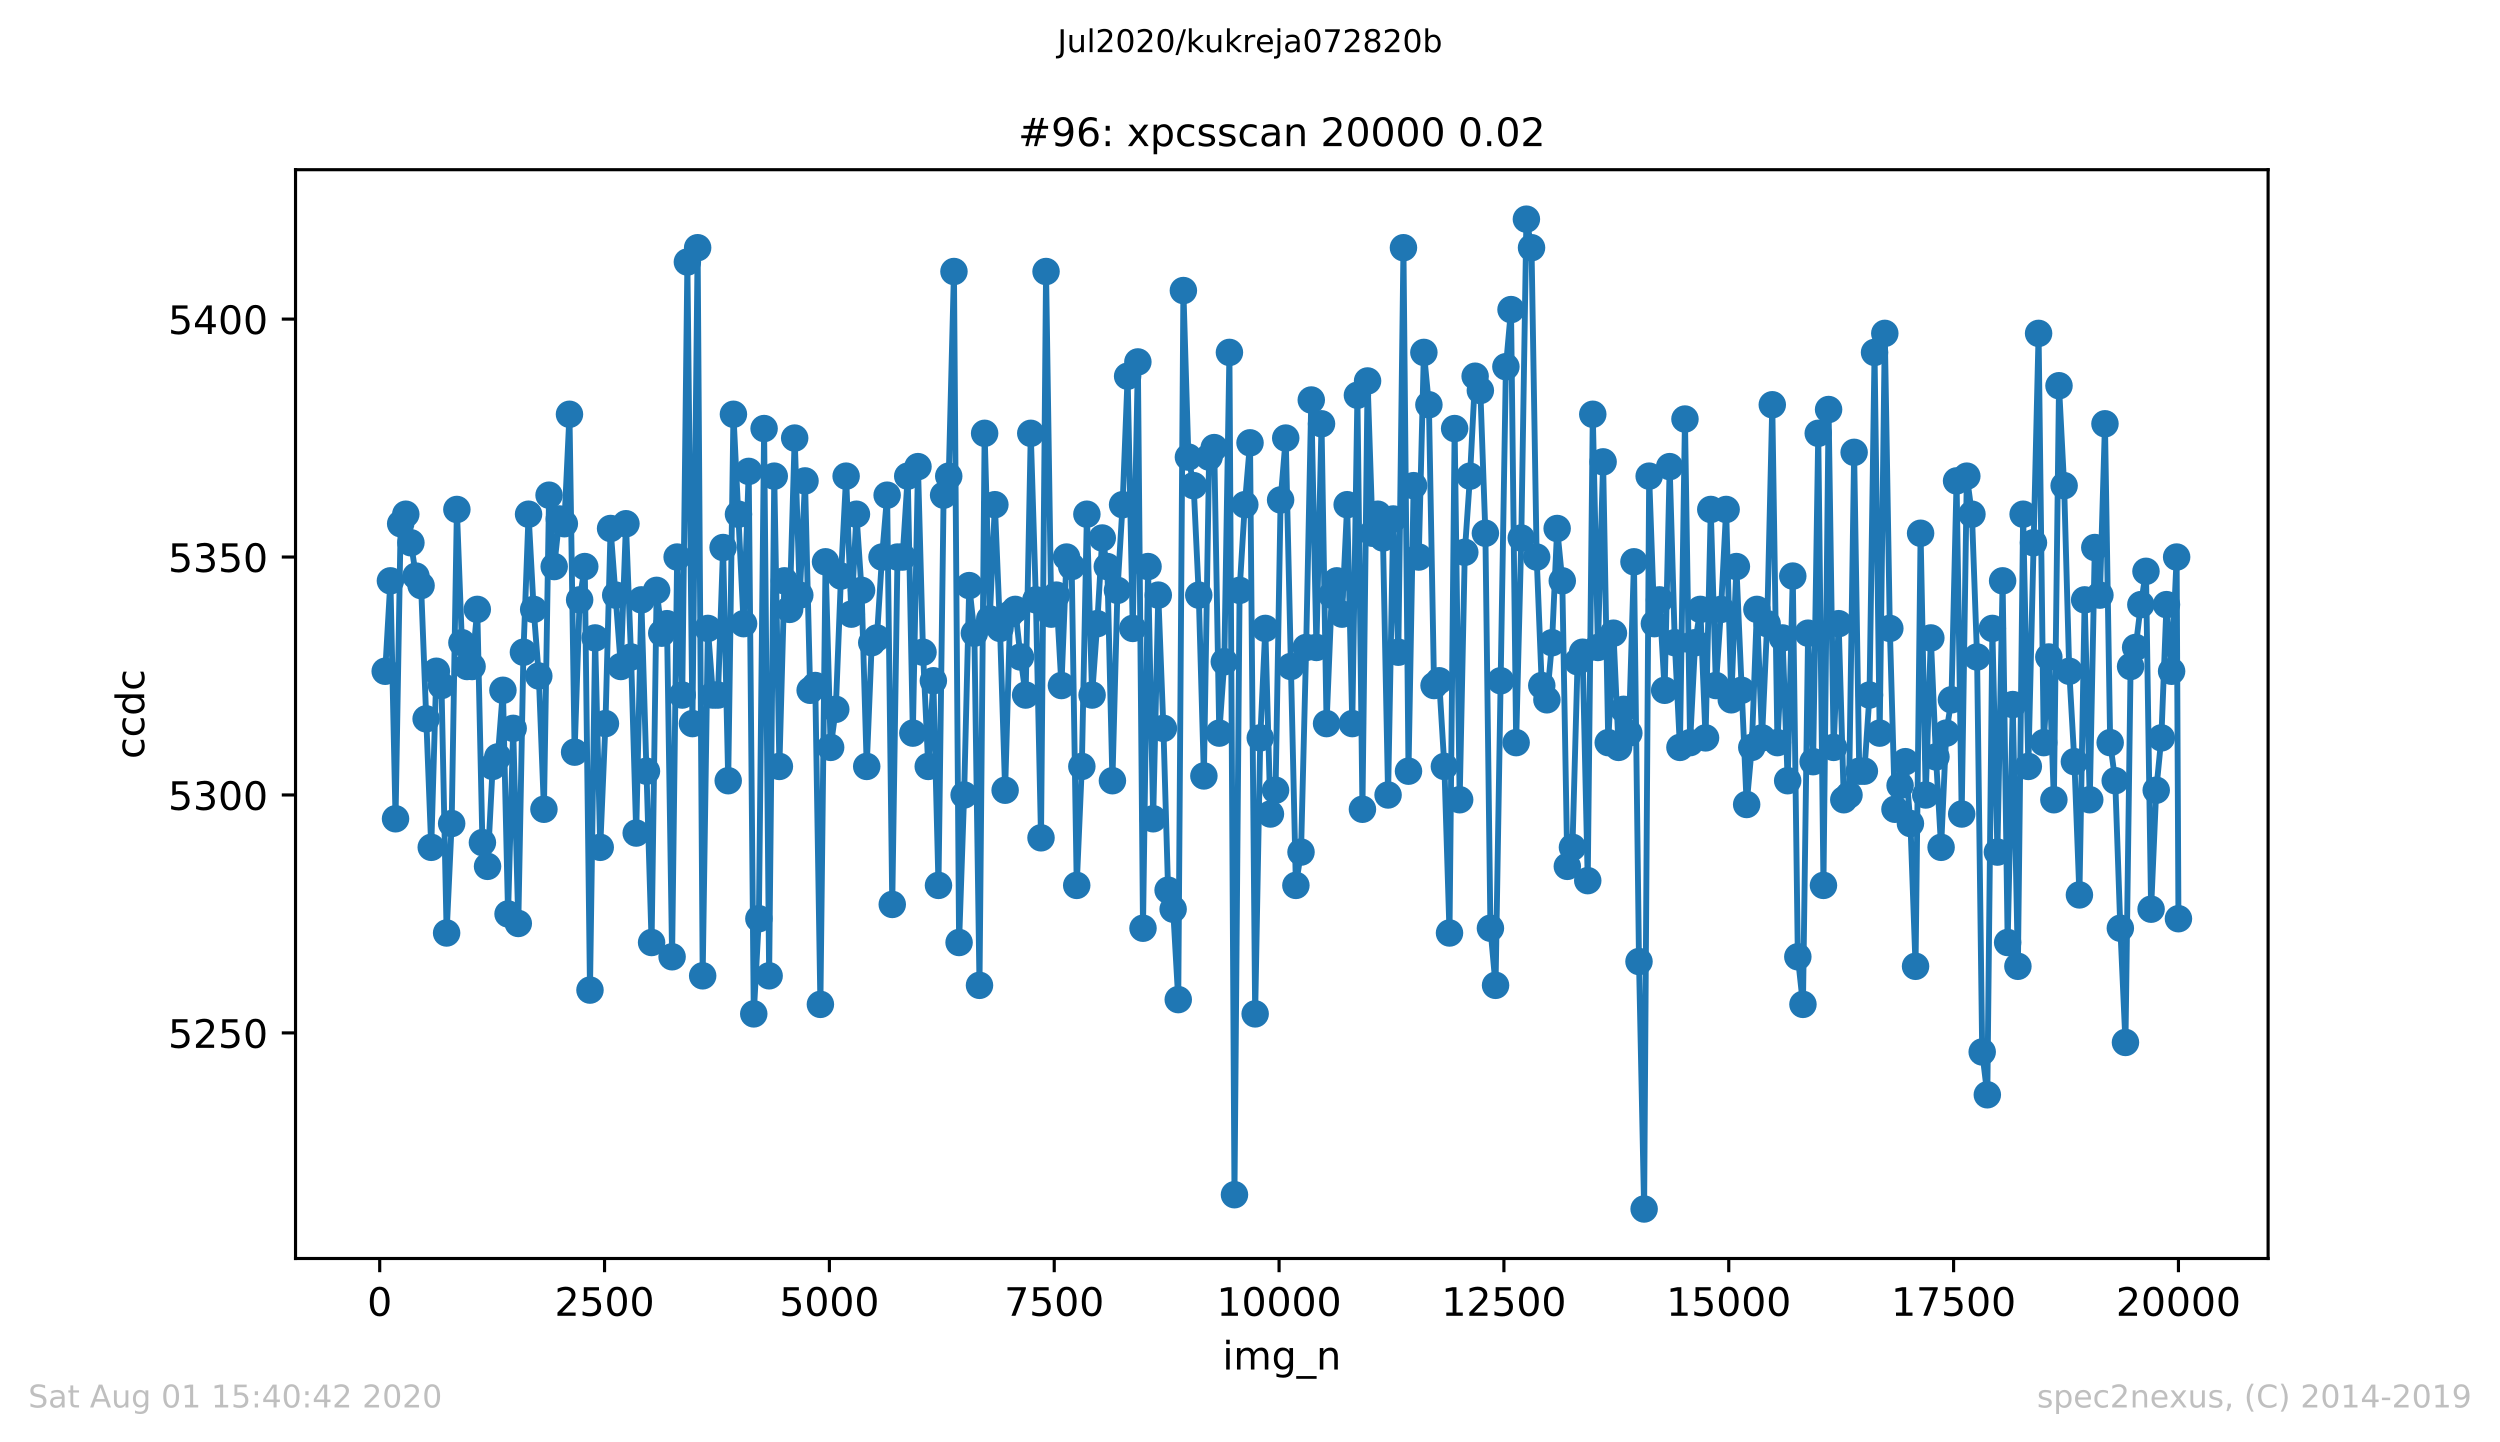 <?xml version="1.0" encoding="utf-8" standalone="no"?>
<!DOCTYPE svg PUBLIC "-//W3C//DTD SVG 1.1//EN"
  "http://www.w3.org/Graphics/SVG/1.1/DTD/svg11.dtd">
<!-- Created with matplotlib (https://matplotlib.org/) -->
<svg height="367.2pt" version="1.1" viewBox="0 0 636.48 367.2" width="636.48pt" xmlns="http://www.w3.org/2000/svg" xmlns:xlink="http://www.w3.org/1999/xlink">
 <defs>
  <style type="text/css">
*{stroke-linecap:butt;stroke-linejoin:round;}
  </style>
 </defs>
 <g id="figure_1">
  <g id="patch_1">
   <path d="M 0 367.2 
L 636.48 367.2 
L 636.48 0 
L 0 0 
z
" style="fill:#ffffff;"/>
  </g>
  <g id="axes_1">
   <g id="patch_2">
    <path d="M 75.24 320.4 
L 577.44 320.4 
L 577.44 43.2 
L 75.24 43.2 
z
" style="fill:#ffffff;"/>
   </g>
   <g id="matplotlib.axis_1">
    <g id="xtick_1">
     <g id="line2d_1">
      <defs>
       <path d="M 0 0 
L 0 3.5 
" id="m00ec069e9d" style="stroke:#000000;stroke-width:0.8;"/>
      </defs>
      <g>
       <use style="stroke:#000000;stroke-width:0.8;" x="96.671" xlink:href="#m00ec069e9d" y="320.4"/>
      </g>
     </g>
     <g id="text_1">
      <!-- 0 -->
      <defs>
       <path d="M 31.781 66.406 
Q 24.172 66.406 20.328 58.906 
Q 16.5 51.422 16.5 36.375 
Q 16.5 21.391 20.328 13.891 
Q 24.172 6.391 31.781 6.391 
Q 39.453 6.391 43.281 13.891 
Q 47.125 21.391 47.125 36.375 
Q 47.125 51.422 43.281 58.906 
Q 39.453 66.406 31.781 66.406 
z
M 31.781 74.219 
Q 44.047 74.219 50.516 64.516 
Q 56.984 54.828 56.984 36.375 
Q 56.984 17.969 50.516 8.266 
Q 44.047 -1.422 31.781 -1.422 
Q 19.531 -1.422 13.062 8.266 
Q 6.594 17.969 6.594 36.375 
Q 6.594 54.828 13.062 64.516 
Q 19.531 74.219 31.781 74.219 
z
" id="DejaVuSans-48"/>
      </defs>
      <g transform="translate(93.489 334.998)scale(0.1 -0.1)">
       <use xlink:href="#DejaVuSans-48"/>
      </g>
     </g>
    </g>
    <g id="xtick_2">
     <g id="line2d_2">
      <g>
       <use style="stroke:#000000;stroke-width:0.8;" x="153.913" xlink:href="#m00ec069e9d" y="320.4"/>
      </g>
     </g>
     <g id="text_2">
      <!-- 2500 -->
      <defs>
       <path d="M 19.188 8.297 
L 53.609 8.297 
L 53.609 0 
L 7.328 0 
L 7.328 8.297 
Q 12.938 14.109 22.625 23.891 
Q 32.328 33.688 34.812 36.531 
Q 39.547 41.844 41.422 45.531 
Q 43.312 49.219 43.312 52.781 
Q 43.312 58.594 39.234 62.25 
Q 35.156 65.922 28.609 65.922 
Q 23.969 65.922 18.812 64.312 
Q 13.672 62.703 7.812 59.422 
L 7.812 69.391 
Q 13.766 71.781 18.938 73 
Q 24.125 74.219 28.422 74.219 
Q 39.75 74.219 46.484 68.547 
Q 53.219 62.891 53.219 53.422 
Q 53.219 48.922 51.531 44.891 
Q 49.859 40.875 45.406 35.406 
Q 44.188 33.984 37.641 27.219 
Q 31.109 20.453 19.188 8.297 
z
" id="DejaVuSans-50"/>
       <path d="M 10.797 72.906 
L 49.516 72.906 
L 49.516 64.594 
L 19.828 64.594 
L 19.828 46.734 
Q 21.969 47.469 24.109 47.828 
Q 26.266 48.188 28.422 48.188 
Q 40.625 48.188 47.75 41.5 
Q 54.891 34.812 54.891 23.391 
Q 54.891 11.625 47.562 5.094 
Q 40.234 -1.422 26.906 -1.422 
Q 22.312 -1.422 17.547 -0.641 
Q 12.797 0.141 7.719 1.703 
L 7.719 11.625 
Q 12.109 9.234 16.797 8.062 
Q 21.484 6.891 26.703 6.891 
Q 35.156 6.891 40.078 11.328 
Q 45.016 15.766 45.016 23.391 
Q 45.016 31 40.078 35.438 
Q 35.156 39.891 26.703 39.891 
Q 22.75 39.891 18.812 39.016 
Q 14.891 38.141 10.797 36.281 
z
" id="DejaVuSans-53"/>
      </defs>
      <g transform="translate(141.188 334.998)scale(0.1 -0.1)">
       <use xlink:href="#DejaVuSans-50"/>
       <use x="63.623" xlink:href="#DejaVuSans-53"/>
       <use x="127.246" xlink:href="#DejaVuSans-48"/>
       <use x="190.869" xlink:href="#DejaVuSans-48"/>
      </g>
     </g>
    </g>
    <g id="xtick_3">
     <g id="line2d_3">
      <g>
       <use style="stroke:#000000;stroke-width:0.8;" x="211.156" xlink:href="#m00ec069e9d" y="320.4"/>
      </g>
     </g>
     <g id="text_3">
      <!-- 5000 -->
      <g transform="translate(198.431 334.998)scale(0.1 -0.1)">
       <use xlink:href="#DejaVuSans-53"/>
       <use x="63.623" xlink:href="#DejaVuSans-48"/>
       <use x="127.246" xlink:href="#DejaVuSans-48"/>
       <use x="190.869" xlink:href="#DejaVuSans-48"/>
      </g>
     </g>
    </g>
    <g id="xtick_4">
     <g id="line2d_4">
      <g>
       <use style="stroke:#000000;stroke-width:0.8;" x="268.399" xlink:href="#m00ec069e9d" y="320.4"/>
      </g>
     </g>
     <g id="text_4">
      <!-- 7500 -->
      <defs>
       <path d="M 8.203 72.906 
L 55.078 72.906 
L 55.078 68.703 
L 28.609 0 
L 18.312 0 
L 43.219 64.594 
L 8.203 64.594 
z
" id="DejaVuSans-55"/>
      </defs>
      <g transform="translate(255.674 334.998)scale(0.1 -0.1)">
       <use xlink:href="#DejaVuSans-55"/>
       <use x="63.623" xlink:href="#DejaVuSans-53"/>
       <use x="127.246" xlink:href="#DejaVuSans-48"/>
       <use x="190.869" xlink:href="#DejaVuSans-48"/>
      </g>
     </g>
    </g>
    <g id="xtick_5">
     <g id="line2d_5">
      <g>
       <use style="stroke:#000000;stroke-width:0.8;" x="325.642" xlink:href="#m00ec069e9d" y="320.4"/>
      </g>
     </g>
     <g id="text_5">
      <!-- 10000 -->
      <defs>
       <path d="M 12.406 8.297 
L 28.516 8.297 
L 28.516 63.922 
L 10.984 60.406 
L 10.984 69.391 
L 28.422 72.906 
L 38.281 72.906 
L 38.281 8.297 
L 54.391 8.297 
L 54.391 0 
L 12.406 0 
z
" id="DejaVuSans-49"/>
      </defs>
      <g transform="translate(309.735 334.998)scale(0.1 -0.1)">
       <use xlink:href="#DejaVuSans-49"/>
       <use x="63.623" xlink:href="#DejaVuSans-48"/>
       <use x="127.246" xlink:href="#DejaVuSans-48"/>
       <use x="190.869" xlink:href="#DejaVuSans-48"/>
       <use x="254.492" xlink:href="#DejaVuSans-48"/>
      </g>
     </g>
    </g>
    <g id="xtick_6">
     <g id="line2d_6">
      <g>
       <use style="stroke:#000000;stroke-width:0.8;" x="382.884" xlink:href="#m00ec069e9d" y="320.4"/>
      </g>
     </g>
     <g id="text_6">
      <!-- 12500 -->
      <g transform="translate(366.978 334.998)scale(0.1 -0.1)">
       <use xlink:href="#DejaVuSans-49"/>
       <use x="63.623" xlink:href="#DejaVuSans-50"/>
       <use x="127.246" xlink:href="#DejaVuSans-53"/>
       <use x="190.869" xlink:href="#DejaVuSans-48"/>
       <use x="254.492" xlink:href="#DejaVuSans-48"/>
      </g>
     </g>
    </g>
    <g id="xtick_7">
     <g id="line2d_7">
      <g>
       <use style="stroke:#000000;stroke-width:0.8;" x="440.127" xlink:href="#m00ec069e9d" y="320.4"/>
      </g>
     </g>
     <g id="text_7">
      <!-- 15000 -->
      <g transform="translate(424.221 334.998)scale(0.1 -0.1)">
       <use xlink:href="#DejaVuSans-49"/>
       <use x="63.623" xlink:href="#DejaVuSans-53"/>
       <use x="127.246" xlink:href="#DejaVuSans-48"/>
       <use x="190.869" xlink:href="#DejaVuSans-48"/>
       <use x="254.492" xlink:href="#DejaVuSans-48"/>
      </g>
     </g>
    </g>
    <g id="xtick_8">
     <g id="line2d_8">
      <g>
       <use style="stroke:#000000;stroke-width:0.8;" x="497.37" xlink:href="#m00ec069e9d" y="320.4"/>
      </g>
     </g>
     <g id="text_8">
      <!-- 17500 -->
      <g transform="translate(481.464 334.998)scale(0.1 -0.1)">
       <use xlink:href="#DejaVuSans-49"/>
       <use x="63.623" xlink:href="#DejaVuSans-55"/>
       <use x="127.246" xlink:href="#DejaVuSans-53"/>
       <use x="190.869" xlink:href="#DejaVuSans-48"/>
       <use x="254.492" xlink:href="#DejaVuSans-48"/>
      </g>
     </g>
    </g>
    <g id="xtick_9">
     <g id="line2d_9">
      <g>
       <use style="stroke:#000000;stroke-width:0.8;" x="554.613" xlink:href="#m00ec069e9d" y="320.4"/>
      </g>
     </g>
     <g id="text_9">
      <!-- 20000 -->
      <g transform="translate(538.706 334.998)scale(0.1 -0.1)">
       <use xlink:href="#DejaVuSans-50"/>
       <use x="63.623" xlink:href="#DejaVuSans-48"/>
       <use x="127.246" xlink:href="#DejaVuSans-48"/>
       <use x="190.869" xlink:href="#DejaVuSans-48"/>
       <use x="254.492" xlink:href="#DejaVuSans-48"/>
      </g>
     </g>
    </g>
    <g id="text_10">
     <!-- img_n -->
     <defs>
      <path d="M 9.422 54.688 
L 18.406 54.688 
L 18.406 0 
L 9.422 0 
z
M 9.422 75.984 
L 18.406 75.984 
L 18.406 64.594 
L 9.422 64.594 
z
" id="DejaVuSans-105"/>
      <path d="M 52 44.188 
Q 55.375 50.25 60.062 53.125 
Q 64.75 56 71.094 56 
Q 79.641 56 84.281 50.016 
Q 88.922 44.047 88.922 33.016 
L 88.922 0 
L 79.891 0 
L 79.891 32.719 
Q 79.891 40.578 77.094 44.375 
Q 74.312 48.188 68.609 48.188 
Q 61.625 48.188 57.562 43.547 
Q 53.516 38.922 53.516 30.906 
L 53.516 0 
L 44.484 0 
L 44.484 32.719 
Q 44.484 40.625 41.703 44.406 
Q 38.922 48.188 33.109 48.188 
Q 26.219 48.188 22.156 43.531 
Q 18.109 38.875 18.109 30.906 
L 18.109 0 
L 9.078 0 
L 9.078 54.688 
L 18.109 54.688 
L 18.109 46.188 
Q 21.188 51.219 25.484 53.609 
Q 29.781 56 35.688 56 
Q 41.656 56 45.828 52.969 
Q 50 49.953 52 44.188 
z
" id="DejaVuSans-109"/>
      <path d="M 45.406 27.984 
Q 45.406 37.75 41.375 43.109 
Q 37.359 48.484 30.078 48.484 
Q 22.859 48.484 18.828 43.109 
Q 14.797 37.75 14.797 27.984 
Q 14.797 18.266 18.828 12.891 
Q 22.859 7.516 30.078 7.516 
Q 37.359 7.516 41.375 12.891 
Q 45.406 18.266 45.406 27.984 
z
M 54.391 6.781 
Q 54.391 -7.172 48.188 -13.984 
Q 42 -20.797 29.203 -20.797 
Q 24.469 -20.797 20.266 -20.094 
Q 16.062 -19.391 12.109 -17.922 
L 12.109 -9.188 
Q 16.062 -11.328 19.922 -12.344 
Q 23.781 -13.375 27.781 -13.375 
Q 36.625 -13.375 41.016 -8.766 
Q 45.406 -4.156 45.406 5.172 
L 45.406 9.625 
Q 42.625 4.781 38.281 2.391 
Q 33.938 0 27.875 0 
Q 17.828 0 11.672 7.656 
Q 5.516 15.328 5.516 27.984 
Q 5.516 40.672 11.672 48.328 
Q 17.828 56 27.875 56 
Q 33.938 56 38.281 53.609 
Q 42.625 51.219 45.406 46.391 
L 45.406 54.688 
L 54.391 54.688 
z
" id="DejaVuSans-103"/>
      <path d="M 50.984 -16.609 
L 50.984 -23.578 
L -0.984 -23.578 
L -0.984 -16.609 
z
" id="DejaVuSans-95"/>
      <path d="M 54.891 33.016 
L 54.891 0 
L 45.906 0 
L 45.906 32.719 
Q 45.906 40.484 42.875 44.328 
Q 39.844 48.188 33.797 48.188 
Q 26.516 48.188 22.312 43.547 
Q 18.109 38.922 18.109 30.906 
L 18.109 0 
L 9.078 0 
L 9.078 54.688 
L 18.109 54.688 
L 18.109 46.188 
Q 21.344 51.125 25.703 53.562 
Q 30.078 56 35.797 56 
Q 45.219 56 50.047 50.172 
Q 54.891 44.344 54.891 33.016 
z
" id="DejaVuSans-110"/>
     </defs>
     <g transform="translate(311.238 348.677)scale(0.1 -0.1)">
      <use xlink:href="#DejaVuSans-105"/>
      <use x="27.783" xlink:href="#DejaVuSans-109"/>
      <use x="125.195" xlink:href="#DejaVuSans-103"/>
      <use x="188.672" xlink:href="#DejaVuSans-95"/>
      <use x="238.672" xlink:href="#DejaVuSans-110"/>
     </g>
    </g>
   </g>
   <g id="matplotlib.axis_2">
    <g id="ytick_1">
     <g id="line2d_10">
      <defs>
       <path d="M 0 0 
L -3.5 0 
" id="m5b81b48e0e" style="stroke:#000000;stroke-width:0.8;"/>
      </defs>
      <g>
       <use style="stroke:#000000;stroke-width:0.8;" x="75.24" xlink:href="#m5b81b48e0e" y="262.973"/>
      </g>
     </g>
     <g id="text_11">
      <!-- 5250 -->
      <g transform="translate(42.79 266.772)scale(0.1 -0.1)">
       <use xlink:href="#DejaVuSans-53"/>
       <use x="63.623" xlink:href="#DejaVuSans-50"/>
       <use x="127.246" xlink:href="#DejaVuSans-53"/>
       <use x="190.869" xlink:href="#DejaVuSans-48"/>
      </g>
     </g>
    </g>
    <g id="ytick_2">
     <g id="line2d_11">
      <g>
       <use style="stroke:#000000;stroke-width:0.8;" x="75.24" xlink:href="#m5b81b48e0e" y="202.396"/>
      </g>
     </g>
     <g id="text_12">
      <!-- 5300 -->
      <defs>
       <path d="M 40.578 39.312 
Q 47.656 37.797 51.625 33 
Q 55.609 28.219 55.609 21.188 
Q 55.609 10.406 48.188 4.484 
Q 40.766 -1.422 27.094 -1.422 
Q 22.516 -1.422 17.656 -0.516 
Q 12.797 0.391 7.625 2.203 
L 7.625 11.719 
Q 11.719 9.328 16.594 8.109 
Q 21.484 6.891 26.812 6.891 
Q 36.078 6.891 40.938 10.547 
Q 45.797 14.203 45.797 21.188 
Q 45.797 27.641 41.281 31.266 
Q 36.766 34.906 28.719 34.906 
L 20.219 34.906 
L 20.219 43.016 
L 29.109 43.016 
Q 36.375 43.016 40.234 45.922 
Q 44.094 48.828 44.094 54.297 
Q 44.094 59.906 40.109 62.906 
Q 36.141 65.922 28.719 65.922 
Q 24.656 65.922 20.016 65.031 
Q 15.375 64.156 9.812 62.312 
L 9.812 71.094 
Q 15.438 72.656 20.344 73.438 
Q 25.25 74.219 29.594 74.219 
Q 40.828 74.219 47.359 69.109 
Q 53.906 64.016 53.906 55.328 
Q 53.906 49.266 50.438 45.094 
Q 46.969 40.922 40.578 39.312 
z
" id="DejaVuSans-51"/>
      </defs>
      <g transform="translate(42.79 206.195)scale(0.1 -0.1)">
       <use xlink:href="#DejaVuSans-53"/>
       <use x="63.623" xlink:href="#DejaVuSans-51"/>
       <use x="127.246" xlink:href="#DejaVuSans-48"/>
       <use x="190.869" xlink:href="#DejaVuSans-48"/>
      </g>
     </g>
    </g>
    <g id="ytick_3">
     <g id="line2d_12">
      <g>
       <use style="stroke:#000000;stroke-width:0.8;" x="75.24" xlink:href="#m5b81b48e0e" y="141.819"/>
      </g>
     </g>
     <g id="text_13">
      <!-- 5350 -->
      <g transform="translate(42.79 145.618)scale(0.1 -0.1)">
       <use xlink:href="#DejaVuSans-53"/>
       <use x="63.623" xlink:href="#DejaVuSans-51"/>
       <use x="127.246" xlink:href="#DejaVuSans-53"/>
       <use x="190.869" xlink:href="#DejaVuSans-48"/>
      </g>
     </g>
    </g>
    <g id="ytick_4">
     <g id="line2d_13">
      <g>
       <use style="stroke:#000000;stroke-width:0.8;" x="75.24" xlink:href="#m5b81b48e0e" y="81.242"/>
      </g>
     </g>
     <g id="text_14">
      <!-- 5400 -->
      <defs>
       <path d="M 37.797 64.312 
L 12.891 25.391 
L 37.797 25.391 
z
M 35.203 72.906 
L 47.609 72.906 
L 47.609 25.391 
L 58.016 25.391 
L 58.016 17.188 
L 47.609 17.188 
L 47.609 0 
L 37.797 0 
L 37.797 17.188 
L 4.891 17.188 
L 4.891 26.703 
z
" id="DejaVuSans-52"/>
      </defs>
      <g transform="translate(42.79 85.042)scale(0.1 -0.1)">
       <use xlink:href="#DejaVuSans-53"/>
       <use x="63.623" xlink:href="#DejaVuSans-52"/>
       <use x="127.246" xlink:href="#DejaVuSans-48"/>
       <use x="190.869" xlink:href="#DejaVuSans-48"/>
      </g>
     </g>
    </g>
    <g id="text_15">
     <!-- ccdc -->
     <defs>
      <path d="M 48.781 52.594 
L 48.781 44.188 
Q 44.969 46.297 41.141 47.344 
Q 37.312 48.391 33.406 48.391 
Q 24.656 48.391 19.812 42.844 
Q 14.984 37.312 14.984 27.297 
Q 14.984 17.281 19.812 11.734 
Q 24.656 6.203 33.406 6.203 
Q 37.312 6.203 41.141 7.25 
Q 44.969 8.297 48.781 10.406 
L 48.781 2.094 
Q 45.016 0.344 40.984 -0.531 
Q 36.969 -1.422 32.422 -1.422 
Q 20.062 -1.422 12.781 6.344 
Q 5.516 14.109 5.516 27.297 
Q 5.516 40.672 12.859 48.328 
Q 20.219 56 33.016 56 
Q 37.156 56 41.109 55.141 
Q 45.062 54.297 48.781 52.594 
z
" id="DejaVuSans-99"/>
      <path d="M 45.406 46.391 
L 45.406 75.984 
L 54.391 75.984 
L 54.391 0 
L 45.406 0 
L 45.406 8.203 
Q 42.578 3.328 38.25 0.953 
Q 33.938 -1.422 27.875 -1.422 
Q 17.969 -1.422 11.734 6.484 
Q 5.516 14.406 5.516 27.297 
Q 5.516 40.188 11.734 48.094 
Q 17.969 56 27.875 56 
Q 33.938 56 38.25 53.625 
Q 42.578 51.266 45.406 46.391 
z
M 14.797 27.297 
Q 14.797 17.391 18.875 11.75 
Q 22.953 6.109 30.078 6.109 
Q 37.203 6.109 41.297 11.75 
Q 45.406 17.391 45.406 27.297 
Q 45.406 37.203 41.297 42.844 
Q 37.203 48.484 30.078 48.484 
Q 22.953 48.484 18.875 42.844 
Q 14.797 37.203 14.797 27.297 
z
" id="DejaVuSans-100"/>
     </defs>
     <g transform="translate(36.71 193.222)rotate(-90)scale(0.1 -0.1)">
      <use xlink:href="#DejaVuSans-99"/>
      <use x="54.98" xlink:href="#DejaVuSans-99"/>
      <use x="109.961" xlink:href="#DejaVuSans-100"/>
      <use x="173.438" xlink:href="#DejaVuSans-99"/>
     </g>
    </g>
   </g>
   <g id="line2d_14">
    <path clip-path="url(#p2e05649e80)" d="M 98.067 170.896 
L 99.395 147.877 
L 100.7 208.454 
L 102.006 133.338 
L 103.311 130.915 
L 104.616 138.185 
L 105.898 146.665 
L 107.203 149.088 
L 109.791 215.723 
L 111.096 170.896 
L 112.401 174.531 
L 113.706 237.531 
L 114.988 209.665 
L 116.316 129.704 
L 117.599 163.627 
L 118.904 169.685 
L 120.186 169.685 
L 121.514 155.146 
L 122.819 214.512 
L 124.124 220.569 
L 125.429 195.127 
L 126.734 192.704 
L 128.04 175.742 
L 129.345 232.685 
L 130.65 185.435 
L 131.955 235.108 
L 133.26 166.05 
L 134.565 130.915 
L 135.87 155.146 
L 137.176 172.108 
L 138.481 206.031 
L 139.786 126.069 
L 141.091 144.242 
L 142.396 132.127 
L 143.678 133.338 
L 144.983 105.473 
L 146.289 191.492 
L 147.571 152.723 
L 148.876 144.242 
L 150.204 252.069 
L 151.509 162.415 
L 152.814 215.723 
L 154.142 184.223 
L 155.447 134.55 
L 158.058 169.685 
L 159.363 133.338 
L 160.668 167.262 
L 161.973 212.088 
L 163.278 152.723 
L 165.889 239.954 
L 167.171 150.3 
L 168.476 161.204 
L 169.804 158.781 
L 171.109 243.588 
L 172.391 141.819 
L 173.696 176.954 
L 175.002 66.704 
L 176.284 184.223 
L 177.612 63.069 
L 178.894 248.435 
L 180.222 159.992 
L 181.504 176.954 
L 182.787 176.954 
L 184.092 139.396 
L 185.397 198.762 
L 186.725 105.473 
L 189.312 158.781 
L 190.617 120.012 
L 191.9 258.127 
L 193.205 233.896 
L 194.533 109.108 
L 195.815 248.435 
L 197.12 121.223 
L 198.425 195.127 
L 199.708 147.877 
L 201.036 155.146 
L 202.318 111.531 
L 203.623 151.512 
L 204.951 122.435 
L 206.256 175.742 
L 207.561 174.531 
L 208.866 255.704 
L 210.172 143.031 
L 211.477 190.281 
L 212.782 180.588 
L 214.11 146.665 
L 215.415 121.223 
L 216.743 156.358 
L 218.048 130.915 
L 219.353 150.3 
L 220.658 195.127 
L 221.941 163.627 
L 223.246 162.415 
L 224.551 141.819 
L 225.856 126.069 
L 227.161 230.262 
L 228.489 141.819 
L 229.794 141.819 
L 231.099 121.223 
L 232.405 186.646 
L 233.71 118.8 
L 234.992 166.05 
L 236.32 195.127 
L 237.625 173.319 
L 238.93 225.415 
L 240.235 126.069 
L 241.541 121.223 
L 242.869 69.127 
L 244.174 239.954 
L 245.456 202.396 
L 246.761 149.088 
L 248.066 161.204 
L 249.371 250.858 
L 250.677 110.319 
L 251.982 157.569 
L 253.287 128.492 
L 254.592 159.992 
L 255.897 201.185 
L 257.179 156.358 
L 258.484 155.146 
L 259.812 167.262 
L 261.118 176.954 
L 262.423 110.319 
L 263.728 152.723 
L 265.033 213.3 
L 266.315 69.127 
L 267.643 156.358 
L 268.948 151.512 
L 270.231 174.531 
L 271.536 141.819 
L 272.841 144.242 
L 274.123 225.415 
L 275.428 195.127 
L 276.711 130.915 
L 278.039 176.954 
L 279.344 158.781 
L 280.626 136.973 
L 281.908 144.242 
L 283.213 198.762 
L 284.496 150.3 
L 285.801 128.492 
L 287.083 95.781 
L 288.388 159.992 
L 289.693 92.146 
L 290.998 236.319 
L 292.281 144.242 
L 293.586 208.454 
L 294.891 151.512 
L 296.196 185.435 
L 297.387 226.627 
L 298.669 231.473 
L 299.974 254.492 
L 301.279 73.973 
L 302.561 116.377 
L 303.889 123.646 
L 305.195 151.512 
L 306.5 197.55 
L 307.828 116.377 
L 309.133 113.954 
L 310.415 186.646 
L 311.697 168.473 
L 313.002 89.723 
L 314.285 304.165 
L 315.59 150.3 
L 316.918 128.492 
L 318.246 112.742 
L 319.551 258.127 
L 320.856 187.858 
L 322.138 159.992 
L 323.444 207.242 
L 324.749 201.185 
L 326.031 127.281 
L 327.336 111.531 
L 329.923 225.415 
L 331.229 216.935 
L 332.534 164.838 
L 333.839 101.838 
L 335.144 164.838 
L 336.449 107.896 
L 337.731 184.223 
L 339.059 151.512 
L 340.342 147.877 
L 341.67 156.358 
L 342.975 128.492 
L 344.28 184.223 
L 345.585 100.627 
L 346.867 206.031 
L 348.172 96.992 
L 349.455 135.762 
L 350.783 130.915 
L 352.088 136.973 
L 353.393 202.396 
L 354.698 132.127 
L 356.003 166.05 
L 357.308 63.069 
L 358.591 196.338 
L 359.896 123.646 
L 361.201 141.819 
L 362.506 89.723 
L 363.788 103.05 
L 365.093 174.531 
L 366.398 173.319 
L 367.727 195.127 
L 369.032 237.531 
L 370.337 109.108 
L 371.619 203.608 
L 372.924 140.608 
L 374.252 121.223 
L 375.557 95.781 
L 376.885 99.415 
L 378.168 135.762 
L 379.45 236.319 
L 380.755 250.858 
L 383.388 93.358 
L 384.693 78.819 
L 385.998 189.069 
L 387.304 136.973 
L 388.609 55.8 
L 389.914 63.069 
L 391.219 141.819 
L 392.524 174.531 
L 393.829 178.165 
L 395.134 163.627 
L 396.439 134.55 
L 397.745 147.877 
L 399.027 220.569 
L 400.332 215.723 
L 401.637 168.473 
L 402.919 166.05 
L 404.225 224.204 
L 405.507 105.473 
L 406.812 164.838 
L 408.14 117.588 
L 409.445 189.069 
L 410.773 161.204 
L 412.078 190.281 
L 413.36 180.588 
L 414.688 186.646 
L 415.994 143.031 
L 417.276 244.8 
L 418.581 307.8 
L 419.863 121.223 
L 421.191 158.781 
L 422.496 152.723 
L 423.802 175.742 
L 425.084 118.8 
L 426.389 163.627 
L 427.694 190.281 
L 428.976 106.685 
L 430.281 189.069 
L 431.564 163.627 
L 432.892 155.146 
L 434.22 187.858 
L 435.548 129.704 
L 436.853 174.531 
L 438.158 155.146 
L 439.463 129.704 
L 440.768 178.165 
L 442.073 144.242 
L 444.684 204.819 
L 445.989 190.281 
L 447.294 155.146 
L 448.599 187.858 
L 449.904 158.781 
L 451.209 103.05 
L 452.515 189.069 
L 453.82 162.415 
L 455.125 198.762 
L 456.43 146.665 
L 457.712 243.588 
L 459.017 255.704 
L 460.322 161.204 
L 461.605 193.915 
L 462.91 110.319 
L 464.238 225.415 
L 465.543 104.262 
L 466.825 190.281 
L 468.107 158.781 
L 469.413 203.608 
L 470.741 202.396 
L 472.046 115.165 
L 473.351 196.338 
L 474.656 196.338 
L 475.961 176.954 
L 477.243 89.723 
L 478.549 186.646 
L 479.854 84.877 
L 481.136 159.992 
L 482.441 206.031 
L 485.097 193.915 
L 486.379 209.665 
L 487.684 246.012 
L 488.967 135.762 
L 490.272 202.396 
L 491.577 162.415 
L 492.882 192.704 
L 494.187 215.723 
L 495.492 186.646 
L 496.82 178.165 
L 498.126 122.435 
L 499.431 207.242 
L 500.736 121.223 
L 502.041 130.915 
L 503.346 167.262 
L 504.651 267.819 
L 505.956 278.723 
L 507.239 159.992 
L 508.521 216.935 
L 509.849 147.877 
L 511.131 239.954 
L 512.436 179.377 
L 513.741 246.012 
L 515.069 130.915 
L 516.397 195.127 
L 519.008 84.877 
L 520.313 189.069 
L 521.618 167.262 
L 522.9 203.608 
L 524.205 98.204 
L 525.511 123.646 
L 526.816 170.896 
L 528.121 193.915 
L 529.403 227.838 
L 530.731 152.723 
L 532.036 203.608 
L 533.318 139.396 
L 534.624 151.512 
L 535.906 107.896 
L 537.234 189.069 
L 538.516 198.762 
L 539.821 236.319 
L 541.126 265.396 
L 542.431 169.685 
L 543.714 164.838 
L 545.042 153.935 
L 546.347 145.454 
L 547.652 231.473 
L 548.957 201.185 
L 550.262 187.858 
L 551.567 153.935 
L 552.873 170.896 
L 554.155 141.819 
L 554.613 233.896 
L 554.613 233.896 
" style="fill:none;stroke:#1f77b4;stroke-linecap:square;stroke-width:1.5;"/>
    <defs>
     <path d="M 0 3 
C 0.796 3 1.559 2.684 2.121 2.121 
C 2.684 1.559 3 0.796 3 0 
C 3 -0.796 2.684 -1.559 2.121 -2.121 
C 1.559 -2.684 0.796 -3 0 -3 
C -0.796 -3 -1.559 -2.684 -2.121 -2.121 
C -2.684 -1.559 -3 -0.796 -3 0 
C -3 0.796 -2.684 1.559 -2.121 2.121 
C -1.559 2.684 -0.796 3 0 3 
z
" id="ma8e3a04f38" style="stroke:#1f77b4;"/>
    </defs>
    <g clip-path="url(#p2e05649e80)">
     <use style="fill:#1f77b4;stroke:#1f77b4;" x="98.067" xlink:href="#ma8e3a04f38" y="170.896"/>
     <use style="fill:#1f77b4;stroke:#1f77b4;" x="99.395" xlink:href="#ma8e3a04f38" y="147.877"/>
     <use style="fill:#1f77b4;stroke:#1f77b4;" x="100.7" xlink:href="#ma8e3a04f38" y="208.454"/>
     <use style="fill:#1f77b4;stroke:#1f77b4;" x="102.006" xlink:href="#ma8e3a04f38" y="133.338"/>
     <use style="fill:#1f77b4;stroke:#1f77b4;" x="103.311" xlink:href="#ma8e3a04f38" y="130.915"/>
     <use style="fill:#1f77b4;stroke:#1f77b4;" x="104.616" xlink:href="#ma8e3a04f38" y="138.185"/>
     <use style="fill:#1f77b4;stroke:#1f77b4;" x="105.898" xlink:href="#ma8e3a04f38" y="146.665"/>
     <use style="fill:#1f77b4;stroke:#1f77b4;" x="107.203" xlink:href="#ma8e3a04f38" y="149.088"/>
     <use style="fill:#1f77b4;stroke:#1f77b4;" x="108.485" xlink:href="#ma8e3a04f38" y="183.012"/>
     <use style="fill:#1f77b4;stroke:#1f77b4;" x="109.791" xlink:href="#ma8e3a04f38" y="215.723"/>
     <use style="fill:#1f77b4;stroke:#1f77b4;" x="111.096" xlink:href="#ma8e3a04f38" y="170.896"/>
     <use style="fill:#1f77b4;stroke:#1f77b4;" x="112.401" xlink:href="#ma8e3a04f38" y="174.531"/>
     <use style="fill:#1f77b4;stroke:#1f77b4;" x="113.706" xlink:href="#ma8e3a04f38" y="237.531"/>
     <use style="fill:#1f77b4;stroke:#1f77b4;" x="114.988" xlink:href="#ma8e3a04f38" y="209.665"/>
     <use style="fill:#1f77b4;stroke:#1f77b4;" x="116.316" xlink:href="#ma8e3a04f38" y="129.704"/>
     <use style="fill:#1f77b4;stroke:#1f77b4;" x="117.599" xlink:href="#ma8e3a04f38" y="163.627"/>
     <use style="fill:#1f77b4;stroke:#1f77b4;" x="118.904" xlink:href="#ma8e3a04f38" y="169.685"/>
     <use style="fill:#1f77b4;stroke:#1f77b4;" x="120.186" xlink:href="#ma8e3a04f38" y="169.685"/>
     <use style="fill:#1f77b4;stroke:#1f77b4;" x="121.514" xlink:href="#ma8e3a04f38" y="155.146"/>
     <use style="fill:#1f77b4;stroke:#1f77b4;" x="122.819" xlink:href="#ma8e3a04f38" y="214.512"/>
     <use style="fill:#1f77b4;stroke:#1f77b4;" x="124.124" xlink:href="#ma8e3a04f38" y="220.569"/>
     <use style="fill:#1f77b4;stroke:#1f77b4;" x="125.429" xlink:href="#ma8e3a04f38" y="195.127"/>
     <use style="fill:#1f77b4;stroke:#1f77b4;" x="126.734" xlink:href="#ma8e3a04f38" y="192.704"/>
     <use style="fill:#1f77b4;stroke:#1f77b4;" x="128.04" xlink:href="#ma8e3a04f38" y="175.742"/>
     <use style="fill:#1f77b4;stroke:#1f77b4;" x="129.345" xlink:href="#ma8e3a04f38" y="232.685"/>
     <use style="fill:#1f77b4;stroke:#1f77b4;" x="130.65" xlink:href="#ma8e3a04f38" y="185.435"/>
     <use style="fill:#1f77b4;stroke:#1f77b4;" x="131.955" xlink:href="#ma8e3a04f38" y="235.108"/>
     <use style="fill:#1f77b4;stroke:#1f77b4;" x="133.26" xlink:href="#ma8e3a04f38" y="166.05"/>
     <use style="fill:#1f77b4;stroke:#1f77b4;" x="134.565" xlink:href="#ma8e3a04f38" y="130.915"/>
     <use style="fill:#1f77b4;stroke:#1f77b4;" x="135.87" xlink:href="#ma8e3a04f38" y="155.146"/>
     <use style="fill:#1f77b4;stroke:#1f77b4;" x="137.176" xlink:href="#ma8e3a04f38" y="172.108"/>
     <use style="fill:#1f77b4;stroke:#1f77b4;" x="138.481" xlink:href="#ma8e3a04f38" y="206.031"/>
     <use style="fill:#1f77b4;stroke:#1f77b4;" x="139.786" xlink:href="#ma8e3a04f38" y="126.069"/>
     <use style="fill:#1f77b4;stroke:#1f77b4;" x="141.091" xlink:href="#ma8e3a04f38" y="144.242"/>
     <use style="fill:#1f77b4;stroke:#1f77b4;" x="142.396" xlink:href="#ma8e3a04f38" y="132.127"/>
     <use style="fill:#1f77b4;stroke:#1f77b4;" x="143.678" xlink:href="#ma8e3a04f38" y="133.338"/>
     <use style="fill:#1f77b4;stroke:#1f77b4;" x="144.983" xlink:href="#ma8e3a04f38" y="105.473"/>
     <use style="fill:#1f77b4;stroke:#1f77b4;" x="146.289" xlink:href="#ma8e3a04f38" y="191.492"/>
     <use style="fill:#1f77b4;stroke:#1f77b4;" x="147.571" xlink:href="#ma8e3a04f38" y="152.723"/>
     <use style="fill:#1f77b4;stroke:#1f77b4;" x="148.876" xlink:href="#ma8e3a04f38" y="144.242"/>
     <use style="fill:#1f77b4;stroke:#1f77b4;" x="150.204" xlink:href="#ma8e3a04f38" y="252.069"/>
     <use style="fill:#1f77b4;stroke:#1f77b4;" x="151.509" xlink:href="#ma8e3a04f38" y="162.415"/>
     <use style="fill:#1f77b4;stroke:#1f77b4;" x="152.814" xlink:href="#ma8e3a04f38" y="215.723"/>
     <use style="fill:#1f77b4;stroke:#1f77b4;" x="154.142" xlink:href="#ma8e3a04f38" y="184.223"/>
     <use style="fill:#1f77b4;stroke:#1f77b4;" x="155.447" xlink:href="#ma8e3a04f38" y="134.55"/>
     <use style="fill:#1f77b4;stroke:#1f77b4;" x="156.753" xlink:href="#ma8e3a04f38" y="151.512"/>
     <use style="fill:#1f77b4;stroke:#1f77b4;" x="158.058" xlink:href="#ma8e3a04f38" y="169.685"/>
     <use style="fill:#1f77b4;stroke:#1f77b4;" x="159.363" xlink:href="#ma8e3a04f38" y="133.338"/>
     <use style="fill:#1f77b4;stroke:#1f77b4;" x="160.668" xlink:href="#ma8e3a04f38" y="167.262"/>
     <use style="fill:#1f77b4;stroke:#1f77b4;" x="161.973" xlink:href="#ma8e3a04f38" y="212.088"/>
     <use style="fill:#1f77b4;stroke:#1f77b4;" x="163.278" xlink:href="#ma8e3a04f38" y="152.723"/>
     <use style="fill:#1f77b4;stroke:#1f77b4;" x="164.583" xlink:href="#ma8e3a04f38" y="196.338"/>
     <use style="fill:#1f77b4;stroke:#1f77b4;" x="165.889" xlink:href="#ma8e3a04f38" y="239.954"/>
     <use style="fill:#1f77b4;stroke:#1f77b4;" x="167.171" xlink:href="#ma8e3a04f38" y="150.3"/>
     <use style="fill:#1f77b4;stroke:#1f77b4;" x="168.476" xlink:href="#ma8e3a04f38" y="161.204"/>
     <use style="fill:#1f77b4;stroke:#1f77b4;" x="169.804" xlink:href="#ma8e3a04f38" y="158.781"/>
     <use style="fill:#1f77b4;stroke:#1f77b4;" x="171.109" xlink:href="#ma8e3a04f38" y="243.588"/>
     <use style="fill:#1f77b4;stroke:#1f77b4;" x="172.391" xlink:href="#ma8e3a04f38" y="141.819"/>
     <use style="fill:#1f77b4;stroke:#1f77b4;" x="173.696" xlink:href="#ma8e3a04f38" y="176.954"/>
     <use style="fill:#1f77b4;stroke:#1f77b4;" x="175.002" xlink:href="#ma8e3a04f38" y="66.704"/>
     <use style="fill:#1f77b4;stroke:#1f77b4;" x="176.284" xlink:href="#ma8e3a04f38" y="184.223"/>
     <use style="fill:#1f77b4;stroke:#1f77b4;" x="177.612" xlink:href="#ma8e3a04f38" y="63.069"/>
     <use style="fill:#1f77b4;stroke:#1f77b4;" x="178.894" xlink:href="#ma8e3a04f38" y="248.435"/>
     <use style="fill:#1f77b4;stroke:#1f77b4;" x="180.222" xlink:href="#ma8e3a04f38" y="159.992"/>
     <use style="fill:#1f77b4;stroke:#1f77b4;" x="181.504" xlink:href="#ma8e3a04f38" y="176.954"/>
     <use style="fill:#1f77b4;stroke:#1f77b4;" x="182.787" xlink:href="#ma8e3a04f38" y="176.954"/>
     <use style="fill:#1f77b4;stroke:#1f77b4;" x="184.092" xlink:href="#ma8e3a04f38" y="139.396"/>
     <use style="fill:#1f77b4;stroke:#1f77b4;" x="185.397" xlink:href="#ma8e3a04f38" y="198.762"/>
     <use style="fill:#1f77b4;stroke:#1f77b4;" x="186.725" xlink:href="#ma8e3a04f38" y="105.473"/>
     <use style="fill:#1f77b4;stroke:#1f77b4;" x="188.007" xlink:href="#ma8e3a04f38" y="130.915"/>
     <use style="fill:#1f77b4;stroke:#1f77b4;" x="189.312" xlink:href="#ma8e3a04f38" y="158.781"/>
     <use style="fill:#1f77b4;stroke:#1f77b4;" x="190.617" xlink:href="#ma8e3a04f38" y="120.012"/>
     <use style="fill:#1f77b4;stroke:#1f77b4;" x="191.9" xlink:href="#ma8e3a04f38" y="258.127"/>
     <use style="fill:#1f77b4;stroke:#1f77b4;" x="193.205" xlink:href="#ma8e3a04f38" y="233.896"/>
     <use style="fill:#1f77b4;stroke:#1f77b4;" x="194.533" xlink:href="#ma8e3a04f38" y="109.108"/>
     <use style="fill:#1f77b4;stroke:#1f77b4;" x="195.815" xlink:href="#ma8e3a04f38" y="248.435"/>
     <use style="fill:#1f77b4;stroke:#1f77b4;" x="197.12" xlink:href="#ma8e3a04f38" y="121.223"/>
     <use style="fill:#1f77b4;stroke:#1f77b4;" x="198.425" xlink:href="#ma8e3a04f38" y="195.127"/>
     <use style="fill:#1f77b4;stroke:#1f77b4;" x="199.708" xlink:href="#ma8e3a04f38" y="147.877"/>
     <use style="fill:#1f77b4;stroke:#1f77b4;" x="201.036" xlink:href="#ma8e3a04f38" y="155.146"/>
     <use style="fill:#1f77b4;stroke:#1f77b4;" x="202.318" xlink:href="#ma8e3a04f38" y="111.531"/>
     <use style="fill:#1f77b4;stroke:#1f77b4;" x="203.623" xlink:href="#ma8e3a04f38" y="151.512"/>
     <use style="fill:#1f77b4;stroke:#1f77b4;" x="204.951" xlink:href="#ma8e3a04f38" y="122.435"/>
     <use style="fill:#1f77b4;stroke:#1f77b4;" x="206.256" xlink:href="#ma8e3a04f38" y="175.742"/>
     <use style="fill:#1f77b4;stroke:#1f77b4;" x="207.561" xlink:href="#ma8e3a04f38" y="174.531"/>
     <use style="fill:#1f77b4;stroke:#1f77b4;" x="208.866" xlink:href="#ma8e3a04f38" y="255.704"/>
     <use style="fill:#1f77b4;stroke:#1f77b4;" x="210.172" xlink:href="#ma8e3a04f38" y="143.031"/>
     <use style="fill:#1f77b4;stroke:#1f77b4;" x="211.477" xlink:href="#ma8e3a04f38" y="190.281"/>
     <use style="fill:#1f77b4;stroke:#1f77b4;" x="212.782" xlink:href="#ma8e3a04f38" y="180.588"/>
     <use style="fill:#1f77b4;stroke:#1f77b4;" x="214.11" xlink:href="#ma8e3a04f38" y="146.665"/>
     <use style="fill:#1f77b4;stroke:#1f77b4;" x="215.415" xlink:href="#ma8e3a04f38" y="121.223"/>
     <use style="fill:#1f77b4;stroke:#1f77b4;" x="216.743" xlink:href="#ma8e3a04f38" y="156.358"/>
     <use style="fill:#1f77b4;stroke:#1f77b4;" x="218.048" xlink:href="#ma8e3a04f38" y="130.915"/>
     <use style="fill:#1f77b4;stroke:#1f77b4;" x="219.353" xlink:href="#ma8e3a04f38" y="150.3"/>
     <use style="fill:#1f77b4;stroke:#1f77b4;" x="220.658" xlink:href="#ma8e3a04f38" y="195.127"/>
     <use style="fill:#1f77b4;stroke:#1f77b4;" x="221.941" xlink:href="#ma8e3a04f38" y="163.627"/>
     <use style="fill:#1f77b4;stroke:#1f77b4;" x="223.246" xlink:href="#ma8e3a04f38" y="162.415"/>
     <use style="fill:#1f77b4;stroke:#1f77b4;" x="224.551" xlink:href="#ma8e3a04f38" y="141.819"/>
     <use style="fill:#1f77b4;stroke:#1f77b4;" x="225.856" xlink:href="#ma8e3a04f38" y="126.069"/>
     <use style="fill:#1f77b4;stroke:#1f77b4;" x="227.161" xlink:href="#ma8e3a04f38" y="230.262"/>
     <use style="fill:#1f77b4;stroke:#1f77b4;" x="228.489" xlink:href="#ma8e3a04f38" y="141.819"/>
     <use style="fill:#1f77b4;stroke:#1f77b4;" x="229.794" xlink:href="#ma8e3a04f38" y="141.819"/>
     <use style="fill:#1f77b4;stroke:#1f77b4;" x="231.099" xlink:href="#ma8e3a04f38" y="121.223"/>
     <use style="fill:#1f77b4;stroke:#1f77b4;" x="232.405" xlink:href="#ma8e3a04f38" y="186.646"/>
     <use style="fill:#1f77b4;stroke:#1f77b4;" x="233.71" xlink:href="#ma8e3a04f38" y="118.8"/>
     <use style="fill:#1f77b4;stroke:#1f77b4;" x="234.992" xlink:href="#ma8e3a04f38" y="166.05"/>
     <use style="fill:#1f77b4;stroke:#1f77b4;" x="236.32" xlink:href="#ma8e3a04f38" y="195.127"/>
     <use style="fill:#1f77b4;stroke:#1f77b4;" x="237.625" xlink:href="#ma8e3a04f38" y="173.319"/>
     <use style="fill:#1f77b4;stroke:#1f77b4;" x="238.93" xlink:href="#ma8e3a04f38" y="225.415"/>
     <use style="fill:#1f77b4;stroke:#1f77b4;" x="240.235" xlink:href="#ma8e3a04f38" y="126.069"/>
     <use style="fill:#1f77b4;stroke:#1f77b4;" x="241.541" xlink:href="#ma8e3a04f38" y="121.223"/>
     <use style="fill:#1f77b4;stroke:#1f77b4;" x="242.869" xlink:href="#ma8e3a04f38" y="69.127"/>
     <use style="fill:#1f77b4;stroke:#1f77b4;" x="244.174" xlink:href="#ma8e3a04f38" y="239.954"/>
     <use style="fill:#1f77b4;stroke:#1f77b4;" x="245.456" xlink:href="#ma8e3a04f38" y="202.396"/>
     <use style="fill:#1f77b4;stroke:#1f77b4;" x="246.761" xlink:href="#ma8e3a04f38" y="149.088"/>
     <use style="fill:#1f77b4;stroke:#1f77b4;" x="248.066" xlink:href="#ma8e3a04f38" y="161.204"/>
     <use style="fill:#1f77b4;stroke:#1f77b4;" x="249.371" xlink:href="#ma8e3a04f38" y="250.858"/>
     <use style="fill:#1f77b4;stroke:#1f77b4;" x="250.677" xlink:href="#ma8e3a04f38" y="110.319"/>
     <use style="fill:#1f77b4;stroke:#1f77b4;" x="251.982" xlink:href="#ma8e3a04f38" y="157.569"/>
     <use style="fill:#1f77b4;stroke:#1f77b4;" x="253.287" xlink:href="#ma8e3a04f38" y="128.492"/>
     <use style="fill:#1f77b4;stroke:#1f77b4;" x="254.592" xlink:href="#ma8e3a04f38" y="159.992"/>
     <use style="fill:#1f77b4;stroke:#1f77b4;" x="255.897" xlink:href="#ma8e3a04f38" y="201.185"/>
     <use style="fill:#1f77b4;stroke:#1f77b4;" x="257.179" xlink:href="#ma8e3a04f38" y="156.358"/>
     <use style="fill:#1f77b4;stroke:#1f77b4;" x="258.484" xlink:href="#ma8e3a04f38" y="155.146"/>
     <use style="fill:#1f77b4;stroke:#1f77b4;" x="259.812" xlink:href="#ma8e3a04f38" y="167.262"/>
     <use style="fill:#1f77b4;stroke:#1f77b4;" x="261.118" xlink:href="#ma8e3a04f38" y="176.954"/>
     <use style="fill:#1f77b4;stroke:#1f77b4;" x="262.423" xlink:href="#ma8e3a04f38" y="110.319"/>
     <use style="fill:#1f77b4;stroke:#1f77b4;" x="263.728" xlink:href="#ma8e3a04f38" y="152.723"/>
     <use style="fill:#1f77b4;stroke:#1f77b4;" x="265.033" xlink:href="#ma8e3a04f38" y="213.3"/>
     <use style="fill:#1f77b4;stroke:#1f77b4;" x="266.315" xlink:href="#ma8e3a04f38" y="69.127"/>
     <use style="fill:#1f77b4;stroke:#1f77b4;" x="267.643" xlink:href="#ma8e3a04f38" y="156.358"/>
     <use style="fill:#1f77b4;stroke:#1f77b4;" x="268.948" xlink:href="#ma8e3a04f38" y="151.512"/>
     <use style="fill:#1f77b4;stroke:#1f77b4;" x="270.231" xlink:href="#ma8e3a04f38" y="174.531"/>
     <use style="fill:#1f77b4;stroke:#1f77b4;" x="271.536" xlink:href="#ma8e3a04f38" y="141.819"/>
     <use style="fill:#1f77b4;stroke:#1f77b4;" x="272.841" xlink:href="#ma8e3a04f38" y="144.242"/>
     <use style="fill:#1f77b4;stroke:#1f77b4;" x="274.123" xlink:href="#ma8e3a04f38" y="225.415"/>
     <use style="fill:#1f77b4;stroke:#1f77b4;" x="275.428" xlink:href="#ma8e3a04f38" y="195.127"/>
     <use style="fill:#1f77b4;stroke:#1f77b4;" x="276.711" xlink:href="#ma8e3a04f38" y="130.915"/>
     <use style="fill:#1f77b4;stroke:#1f77b4;" x="278.039" xlink:href="#ma8e3a04f38" y="176.954"/>
     <use style="fill:#1f77b4;stroke:#1f77b4;" x="279.344" xlink:href="#ma8e3a04f38" y="158.781"/>
     <use style="fill:#1f77b4;stroke:#1f77b4;" x="280.626" xlink:href="#ma8e3a04f38" y="136.973"/>
     <use style="fill:#1f77b4;stroke:#1f77b4;" x="281.908" xlink:href="#ma8e3a04f38" y="144.242"/>
     <use style="fill:#1f77b4;stroke:#1f77b4;" x="283.213" xlink:href="#ma8e3a04f38" y="198.762"/>
     <use style="fill:#1f77b4;stroke:#1f77b4;" x="284.496" xlink:href="#ma8e3a04f38" y="150.3"/>
     <use style="fill:#1f77b4;stroke:#1f77b4;" x="285.801" xlink:href="#ma8e3a04f38" y="128.492"/>
     <use style="fill:#1f77b4;stroke:#1f77b4;" x="287.083" xlink:href="#ma8e3a04f38" y="95.781"/>
     <use style="fill:#1f77b4;stroke:#1f77b4;" x="288.388" xlink:href="#ma8e3a04f38" y="159.992"/>
     <use style="fill:#1f77b4;stroke:#1f77b4;" x="289.693" xlink:href="#ma8e3a04f38" y="92.146"/>
     <use style="fill:#1f77b4;stroke:#1f77b4;" x="290.998" xlink:href="#ma8e3a04f38" y="236.319"/>
     <use style="fill:#1f77b4;stroke:#1f77b4;" x="292.281" xlink:href="#ma8e3a04f38" y="144.242"/>
     <use style="fill:#1f77b4;stroke:#1f77b4;" x="293.586" xlink:href="#ma8e3a04f38" y="208.454"/>
     <use style="fill:#1f77b4;stroke:#1f77b4;" x="294.891" xlink:href="#ma8e3a04f38" y="151.512"/>
     <use style="fill:#1f77b4;stroke:#1f77b4;" x="296.196" xlink:href="#ma8e3a04f38" y="185.435"/>
     <use style="fill:#1f77b4;stroke:#1f77b4;" x="297.387" xlink:href="#ma8e3a04f38" y="226.627"/>
     <use style="fill:#1f77b4;stroke:#1f77b4;" x="298.669" xlink:href="#ma8e3a04f38" y="231.473"/>
     <use style="fill:#1f77b4;stroke:#1f77b4;" x="299.974" xlink:href="#ma8e3a04f38" y="254.492"/>
     <use style="fill:#1f77b4;stroke:#1f77b4;" x="301.279" xlink:href="#ma8e3a04f38" y="73.973"/>
     <use style="fill:#1f77b4;stroke:#1f77b4;" x="302.561" xlink:href="#ma8e3a04f38" y="116.377"/>
     <use style="fill:#1f77b4;stroke:#1f77b4;" x="303.889" xlink:href="#ma8e3a04f38" y="123.646"/>
     <use style="fill:#1f77b4;stroke:#1f77b4;" x="305.195" xlink:href="#ma8e3a04f38" y="151.512"/>
     <use style="fill:#1f77b4;stroke:#1f77b4;" x="306.5" xlink:href="#ma8e3a04f38" y="197.55"/>
     <use style="fill:#1f77b4;stroke:#1f77b4;" x="307.828" xlink:href="#ma8e3a04f38" y="116.377"/>
     <use style="fill:#1f77b4;stroke:#1f77b4;" x="309.133" xlink:href="#ma8e3a04f38" y="113.954"/>
     <use style="fill:#1f77b4;stroke:#1f77b4;" x="310.415" xlink:href="#ma8e3a04f38" y="186.646"/>
     <use style="fill:#1f77b4;stroke:#1f77b4;" x="311.697" xlink:href="#ma8e3a04f38" y="168.473"/>
     <use style="fill:#1f77b4;stroke:#1f77b4;" x="313.002" xlink:href="#ma8e3a04f38" y="89.723"/>
     <use style="fill:#1f77b4;stroke:#1f77b4;" x="314.285" xlink:href="#ma8e3a04f38" y="304.165"/>
     <use style="fill:#1f77b4;stroke:#1f77b4;" x="315.59" xlink:href="#ma8e3a04f38" y="150.3"/>
     <use style="fill:#1f77b4;stroke:#1f77b4;" x="316.918" xlink:href="#ma8e3a04f38" y="128.492"/>
     <use style="fill:#1f77b4;stroke:#1f77b4;" x="318.246" xlink:href="#ma8e3a04f38" y="112.742"/>
     <use style="fill:#1f77b4;stroke:#1f77b4;" x="319.551" xlink:href="#ma8e3a04f38" y="258.127"/>
     <use style="fill:#1f77b4;stroke:#1f77b4;" x="320.856" xlink:href="#ma8e3a04f38" y="187.858"/>
     <use style="fill:#1f77b4;stroke:#1f77b4;" x="322.138" xlink:href="#ma8e3a04f38" y="159.992"/>
     <use style="fill:#1f77b4;stroke:#1f77b4;" x="323.444" xlink:href="#ma8e3a04f38" y="207.242"/>
     <use style="fill:#1f77b4;stroke:#1f77b4;" x="324.749" xlink:href="#ma8e3a04f38" y="201.185"/>
     <use style="fill:#1f77b4;stroke:#1f77b4;" x="326.031" xlink:href="#ma8e3a04f38" y="127.281"/>
     <use style="fill:#1f77b4;stroke:#1f77b4;" x="327.336" xlink:href="#ma8e3a04f38" y="111.531"/>
     <use style="fill:#1f77b4;stroke:#1f77b4;" x="328.641" xlink:href="#ma8e3a04f38" y="169.685"/>
     <use style="fill:#1f77b4;stroke:#1f77b4;" x="329.923" xlink:href="#ma8e3a04f38" y="225.415"/>
     <use style="fill:#1f77b4;stroke:#1f77b4;" x="331.229" xlink:href="#ma8e3a04f38" y="216.935"/>
     <use style="fill:#1f77b4;stroke:#1f77b4;" x="332.534" xlink:href="#ma8e3a04f38" y="164.838"/>
     <use style="fill:#1f77b4;stroke:#1f77b4;" x="333.839" xlink:href="#ma8e3a04f38" y="101.838"/>
     <use style="fill:#1f77b4;stroke:#1f77b4;" x="335.144" xlink:href="#ma8e3a04f38" y="164.838"/>
     <use style="fill:#1f77b4;stroke:#1f77b4;" x="336.449" xlink:href="#ma8e3a04f38" y="107.896"/>
     <use style="fill:#1f77b4;stroke:#1f77b4;" x="337.731" xlink:href="#ma8e3a04f38" y="184.223"/>
     <use style="fill:#1f77b4;stroke:#1f77b4;" x="339.059" xlink:href="#ma8e3a04f38" y="151.512"/>
     <use style="fill:#1f77b4;stroke:#1f77b4;" x="340.342" xlink:href="#ma8e3a04f38" y="147.877"/>
     <use style="fill:#1f77b4;stroke:#1f77b4;" x="341.67" xlink:href="#ma8e3a04f38" y="156.358"/>
     <use style="fill:#1f77b4;stroke:#1f77b4;" x="342.975" xlink:href="#ma8e3a04f38" y="128.492"/>
     <use style="fill:#1f77b4;stroke:#1f77b4;" x="344.28" xlink:href="#ma8e3a04f38" y="184.223"/>
     <use style="fill:#1f77b4;stroke:#1f77b4;" x="345.585" xlink:href="#ma8e3a04f38" y="100.627"/>
     <use style="fill:#1f77b4;stroke:#1f77b4;" x="346.867" xlink:href="#ma8e3a04f38" y="206.031"/>
     <use style="fill:#1f77b4;stroke:#1f77b4;" x="348.172" xlink:href="#ma8e3a04f38" y="96.992"/>
     <use style="fill:#1f77b4;stroke:#1f77b4;" x="349.455" xlink:href="#ma8e3a04f38" y="135.762"/>
     <use style="fill:#1f77b4;stroke:#1f77b4;" x="350.783" xlink:href="#ma8e3a04f38" y="130.915"/>
     <use style="fill:#1f77b4;stroke:#1f77b4;" x="352.088" xlink:href="#ma8e3a04f38" y="136.973"/>
     <use style="fill:#1f77b4;stroke:#1f77b4;" x="353.393" xlink:href="#ma8e3a04f38" y="202.396"/>
     <use style="fill:#1f77b4;stroke:#1f77b4;" x="354.698" xlink:href="#ma8e3a04f38" y="132.127"/>
     <use style="fill:#1f77b4;stroke:#1f77b4;" x="356.003" xlink:href="#ma8e3a04f38" y="166.05"/>
     <use style="fill:#1f77b4;stroke:#1f77b4;" x="357.308" xlink:href="#ma8e3a04f38" y="63.069"/>
     <use style="fill:#1f77b4;stroke:#1f77b4;" x="358.591" xlink:href="#ma8e3a04f38" y="196.338"/>
     <use style="fill:#1f77b4;stroke:#1f77b4;" x="359.896" xlink:href="#ma8e3a04f38" y="123.646"/>
     <use style="fill:#1f77b4;stroke:#1f77b4;" x="361.201" xlink:href="#ma8e3a04f38" y="141.819"/>
     <use style="fill:#1f77b4;stroke:#1f77b4;" x="362.506" xlink:href="#ma8e3a04f38" y="89.723"/>
     <use style="fill:#1f77b4;stroke:#1f77b4;" x="363.788" xlink:href="#ma8e3a04f38" y="103.05"/>
     <use style="fill:#1f77b4;stroke:#1f77b4;" x="365.093" xlink:href="#ma8e3a04f38" y="174.531"/>
     <use style="fill:#1f77b4;stroke:#1f77b4;" x="366.398" xlink:href="#ma8e3a04f38" y="173.319"/>
     <use style="fill:#1f77b4;stroke:#1f77b4;" x="367.727" xlink:href="#ma8e3a04f38" y="195.127"/>
     <use style="fill:#1f77b4;stroke:#1f77b4;" x="369.032" xlink:href="#ma8e3a04f38" y="237.531"/>
     <use style="fill:#1f77b4;stroke:#1f77b4;" x="370.337" xlink:href="#ma8e3a04f38" y="109.108"/>
     <use style="fill:#1f77b4;stroke:#1f77b4;" x="371.619" xlink:href="#ma8e3a04f38" y="203.608"/>
     <use style="fill:#1f77b4;stroke:#1f77b4;" x="372.924" xlink:href="#ma8e3a04f38" y="140.608"/>
     <use style="fill:#1f77b4;stroke:#1f77b4;" x="374.252" xlink:href="#ma8e3a04f38" y="121.223"/>
     <use style="fill:#1f77b4;stroke:#1f77b4;" x="375.557" xlink:href="#ma8e3a04f38" y="95.781"/>
     <use style="fill:#1f77b4;stroke:#1f77b4;" x="376.885" xlink:href="#ma8e3a04f38" y="99.415"/>
     <use style="fill:#1f77b4;stroke:#1f77b4;" x="378.168" xlink:href="#ma8e3a04f38" y="135.762"/>
     <use style="fill:#1f77b4;stroke:#1f77b4;" x="379.45" xlink:href="#ma8e3a04f38" y="236.319"/>
     <use style="fill:#1f77b4;stroke:#1f77b4;" x="380.755" xlink:href="#ma8e3a04f38" y="250.858"/>
     <use style="fill:#1f77b4;stroke:#1f77b4;" x="382.06" xlink:href="#ma8e3a04f38" y="173.319"/>
     <use style="fill:#1f77b4;stroke:#1f77b4;" x="383.388" xlink:href="#ma8e3a04f38" y="93.358"/>
     <use style="fill:#1f77b4;stroke:#1f77b4;" x="384.693" xlink:href="#ma8e3a04f38" y="78.819"/>
     <use style="fill:#1f77b4;stroke:#1f77b4;" x="385.998" xlink:href="#ma8e3a04f38" y="189.069"/>
     <use style="fill:#1f77b4;stroke:#1f77b4;" x="387.304" xlink:href="#ma8e3a04f38" y="136.973"/>
     <use style="fill:#1f77b4;stroke:#1f77b4;" x="388.609" xlink:href="#ma8e3a04f38" y="55.8"/>
     <use style="fill:#1f77b4;stroke:#1f77b4;" x="389.914" xlink:href="#ma8e3a04f38" y="63.069"/>
     <use style="fill:#1f77b4;stroke:#1f77b4;" x="391.219" xlink:href="#ma8e3a04f38" y="141.819"/>
     <use style="fill:#1f77b4;stroke:#1f77b4;" x="392.524" xlink:href="#ma8e3a04f38" y="174.531"/>
     <use style="fill:#1f77b4;stroke:#1f77b4;" x="393.829" xlink:href="#ma8e3a04f38" y="178.165"/>
     <use style="fill:#1f77b4;stroke:#1f77b4;" x="395.134" xlink:href="#ma8e3a04f38" y="163.627"/>
     <use style="fill:#1f77b4;stroke:#1f77b4;" x="396.439" xlink:href="#ma8e3a04f38" y="134.55"/>
     <use style="fill:#1f77b4;stroke:#1f77b4;" x="397.745" xlink:href="#ma8e3a04f38" y="147.877"/>
     <use style="fill:#1f77b4;stroke:#1f77b4;" x="399.027" xlink:href="#ma8e3a04f38" y="220.569"/>
     <use style="fill:#1f77b4;stroke:#1f77b4;" x="400.332" xlink:href="#ma8e3a04f38" y="215.723"/>
     <use style="fill:#1f77b4;stroke:#1f77b4;" x="401.637" xlink:href="#ma8e3a04f38" y="168.473"/>
     <use style="fill:#1f77b4;stroke:#1f77b4;" x="402.919" xlink:href="#ma8e3a04f38" y="166.05"/>
     <use style="fill:#1f77b4;stroke:#1f77b4;" x="404.225" xlink:href="#ma8e3a04f38" y="224.204"/>
     <use style="fill:#1f77b4;stroke:#1f77b4;" x="405.507" xlink:href="#ma8e3a04f38" y="105.473"/>
     <use style="fill:#1f77b4;stroke:#1f77b4;" x="406.812" xlink:href="#ma8e3a04f38" y="164.838"/>
     <use style="fill:#1f77b4;stroke:#1f77b4;" x="408.14" xlink:href="#ma8e3a04f38" y="117.588"/>
     <use style="fill:#1f77b4;stroke:#1f77b4;" x="409.445" xlink:href="#ma8e3a04f38" y="189.069"/>
     <use style="fill:#1f77b4;stroke:#1f77b4;" x="410.773" xlink:href="#ma8e3a04f38" y="161.204"/>
     <use style="fill:#1f77b4;stroke:#1f77b4;" x="412.078" xlink:href="#ma8e3a04f38" y="190.281"/>
     <use style="fill:#1f77b4;stroke:#1f77b4;" x="413.36" xlink:href="#ma8e3a04f38" y="180.588"/>
     <use style="fill:#1f77b4;stroke:#1f77b4;" x="414.688" xlink:href="#ma8e3a04f38" y="186.646"/>
     <use style="fill:#1f77b4;stroke:#1f77b4;" x="415.994" xlink:href="#ma8e3a04f38" y="143.031"/>
     <use style="fill:#1f77b4;stroke:#1f77b4;" x="417.276" xlink:href="#ma8e3a04f38" y="244.8"/>
     <use style="fill:#1f77b4;stroke:#1f77b4;" x="418.581" xlink:href="#ma8e3a04f38" y="307.8"/>
     <use style="fill:#1f77b4;stroke:#1f77b4;" x="419.863" xlink:href="#ma8e3a04f38" y="121.223"/>
     <use style="fill:#1f77b4;stroke:#1f77b4;" x="421.191" xlink:href="#ma8e3a04f38" y="158.781"/>
     <use style="fill:#1f77b4;stroke:#1f77b4;" x="422.496" xlink:href="#ma8e3a04f38" y="152.723"/>
     <use style="fill:#1f77b4;stroke:#1f77b4;" x="423.802" xlink:href="#ma8e3a04f38" y="175.742"/>
     <use style="fill:#1f77b4;stroke:#1f77b4;" x="425.084" xlink:href="#ma8e3a04f38" y="118.8"/>
     <use style="fill:#1f77b4;stroke:#1f77b4;" x="426.389" xlink:href="#ma8e3a04f38" y="163.627"/>
     <use style="fill:#1f77b4;stroke:#1f77b4;" x="427.694" xlink:href="#ma8e3a04f38" y="190.281"/>
     <use style="fill:#1f77b4;stroke:#1f77b4;" x="428.976" xlink:href="#ma8e3a04f38" y="106.685"/>
     <use style="fill:#1f77b4;stroke:#1f77b4;" x="430.281" xlink:href="#ma8e3a04f38" y="189.069"/>
     <use style="fill:#1f77b4;stroke:#1f77b4;" x="431.564" xlink:href="#ma8e3a04f38" y="163.627"/>
     <use style="fill:#1f77b4;stroke:#1f77b4;" x="432.892" xlink:href="#ma8e3a04f38" y="155.146"/>
     <use style="fill:#1f77b4;stroke:#1f77b4;" x="434.22" xlink:href="#ma8e3a04f38" y="187.858"/>
     <use style="fill:#1f77b4;stroke:#1f77b4;" x="435.548" xlink:href="#ma8e3a04f38" y="129.704"/>
     <use style="fill:#1f77b4;stroke:#1f77b4;" x="436.853" xlink:href="#ma8e3a04f38" y="174.531"/>
     <use style="fill:#1f77b4;stroke:#1f77b4;" x="438.158" xlink:href="#ma8e3a04f38" y="155.146"/>
     <use style="fill:#1f77b4;stroke:#1f77b4;" x="439.463" xlink:href="#ma8e3a04f38" y="129.704"/>
     <use style="fill:#1f77b4;stroke:#1f77b4;" x="440.768" xlink:href="#ma8e3a04f38" y="178.165"/>
     <use style="fill:#1f77b4;stroke:#1f77b4;" x="442.073" xlink:href="#ma8e3a04f38" y="144.242"/>
     <use style="fill:#1f77b4;stroke:#1f77b4;" x="443.379" xlink:href="#ma8e3a04f38" y="175.742"/>
     <use style="fill:#1f77b4;stroke:#1f77b4;" x="444.684" xlink:href="#ma8e3a04f38" y="204.819"/>
     <use style="fill:#1f77b4;stroke:#1f77b4;" x="445.989" xlink:href="#ma8e3a04f38" y="190.281"/>
     <use style="fill:#1f77b4;stroke:#1f77b4;" x="447.294" xlink:href="#ma8e3a04f38" y="155.146"/>
     <use style="fill:#1f77b4;stroke:#1f77b4;" x="448.599" xlink:href="#ma8e3a04f38" y="187.858"/>
     <use style="fill:#1f77b4;stroke:#1f77b4;" x="449.904" xlink:href="#ma8e3a04f38" y="158.781"/>
     <use style="fill:#1f77b4;stroke:#1f77b4;" x="451.209" xlink:href="#ma8e3a04f38" y="103.05"/>
     <use style="fill:#1f77b4;stroke:#1f77b4;" x="452.515" xlink:href="#ma8e3a04f38" y="189.069"/>
     <use style="fill:#1f77b4;stroke:#1f77b4;" x="453.82" xlink:href="#ma8e3a04f38" y="162.415"/>
     <use style="fill:#1f77b4;stroke:#1f77b4;" x="455.125" xlink:href="#ma8e3a04f38" y="198.762"/>
     <use style="fill:#1f77b4;stroke:#1f77b4;" x="456.43" xlink:href="#ma8e3a04f38" y="146.665"/>
     <use style="fill:#1f77b4;stroke:#1f77b4;" x="457.712" xlink:href="#ma8e3a04f38" y="243.588"/>
     <use style="fill:#1f77b4;stroke:#1f77b4;" x="459.017" xlink:href="#ma8e3a04f38" y="255.704"/>
     <use style="fill:#1f77b4;stroke:#1f77b4;" x="460.322" xlink:href="#ma8e3a04f38" y="161.204"/>
     <use style="fill:#1f77b4;stroke:#1f77b4;" x="461.605" xlink:href="#ma8e3a04f38" y="193.915"/>
     <use style="fill:#1f77b4;stroke:#1f77b4;" x="462.91" xlink:href="#ma8e3a04f38" y="110.319"/>
     <use style="fill:#1f77b4;stroke:#1f77b4;" x="464.238" xlink:href="#ma8e3a04f38" y="225.415"/>
     <use style="fill:#1f77b4;stroke:#1f77b4;" x="465.543" xlink:href="#ma8e3a04f38" y="104.262"/>
     <use style="fill:#1f77b4;stroke:#1f77b4;" x="466.825" xlink:href="#ma8e3a04f38" y="190.281"/>
     <use style="fill:#1f77b4;stroke:#1f77b4;" x="468.107" xlink:href="#ma8e3a04f38" y="158.781"/>
     <use style="fill:#1f77b4;stroke:#1f77b4;" x="469.413" xlink:href="#ma8e3a04f38" y="203.608"/>
     <use style="fill:#1f77b4;stroke:#1f77b4;" x="470.741" xlink:href="#ma8e3a04f38" y="202.396"/>
     <use style="fill:#1f77b4;stroke:#1f77b4;" x="472.046" xlink:href="#ma8e3a04f38" y="115.165"/>
     <use style="fill:#1f77b4;stroke:#1f77b4;" x="473.351" xlink:href="#ma8e3a04f38" y="196.338"/>
     <use style="fill:#1f77b4;stroke:#1f77b4;" x="474.656" xlink:href="#ma8e3a04f38" y="196.338"/>
     <use style="fill:#1f77b4;stroke:#1f77b4;" x="475.961" xlink:href="#ma8e3a04f38" y="176.954"/>
     <use style="fill:#1f77b4;stroke:#1f77b4;" x="477.243" xlink:href="#ma8e3a04f38" y="89.723"/>
     <use style="fill:#1f77b4;stroke:#1f77b4;" x="478.549" xlink:href="#ma8e3a04f38" y="186.646"/>
     <use style="fill:#1f77b4;stroke:#1f77b4;" x="479.854" xlink:href="#ma8e3a04f38" y="84.877"/>
     <use style="fill:#1f77b4;stroke:#1f77b4;" x="481.136" xlink:href="#ma8e3a04f38" y="159.992"/>
     <use style="fill:#1f77b4;stroke:#1f77b4;" x="482.441" xlink:href="#ma8e3a04f38" y="206.031"/>
     <use style="fill:#1f77b4;stroke:#1f77b4;" x="483.746" xlink:href="#ma8e3a04f38" y="199.973"/>
     <use style="fill:#1f77b4;stroke:#1f77b4;" x="485.097" xlink:href="#ma8e3a04f38" y="193.915"/>
     <use style="fill:#1f77b4;stroke:#1f77b4;" x="486.379" xlink:href="#ma8e3a04f38" y="209.665"/>
     <use style="fill:#1f77b4;stroke:#1f77b4;" x="487.684" xlink:href="#ma8e3a04f38" y="246.012"/>
     <use style="fill:#1f77b4;stroke:#1f77b4;" x="488.967" xlink:href="#ma8e3a04f38" y="135.762"/>
     <use style="fill:#1f77b4;stroke:#1f77b4;" x="490.272" xlink:href="#ma8e3a04f38" y="202.396"/>
     <use style="fill:#1f77b4;stroke:#1f77b4;" x="491.577" xlink:href="#ma8e3a04f38" y="162.415"/>
     <use style="fill:#1f77b4;stroke:#1f77b4;" x="492.882" xlink:href="#ma8e3a04f38" y="192.704"/>
     <use style="fill:#1f77b4;stroke:#1f77b4;" x="494.187" xlink:href="#ma8e3a04f38" y="215.723"/>
     <use style="fill:#1f77b4;stroke:#1f77b4;" x="495.492" xlink:href="#ma8e3a04f38" y="186.646"/>
     <use style="fill:#1f77b4;stroke:#1f77b4;" x="496.82" xlink:href="#ma8e3a04f38" y="178.165"/>
     <use style="fill:#1f77b4;stroke:#1f77b4;" x="498.126" xlink:href="#ma8e3a04f38" y="122.435"/>
     <use style="fill:#1f77b4;stroke:#1f77b4;" x="499.431" xlink:href="#ma8e3a04f38" y="207.242"/>
     <use style="fill:#1f77b4;stroke:#1f77b4;" x="500.736" xlink:href="#ma8e3a04f38" y="121.223"/>
     <use style="fill:#1f77b4;stroke:#1f77b4;" x="502.041" xlink:href="#ma8e3a04f38" y="130.915"/>
     <use style="fill:#1f77b4;stroke:#1f77b4;" x="503.346" xlink:href="#ma8e3a04f38" y="167.262"/>
     <use style="fill:#1f77b4;stroke:#1f77b4;" x="504.651" xlink:href="#ma8e3a04f38" y="267.819"/>
     <use style="fill:#1f77b4;stroke:#1f77b4;" x="505.956" xlink:href="#ma8e3a04f38" y="278.723"/>
     <use style="fill:#1f77b4;stroke:#1f77b4;" x="507.239" xlink:href="#ma8e3a04f38" y="159.992"/>
     <use style="fill:#1f77b4;stroke:#1f77b4;" x="508.521" xlink:href="#ma8e3a04f38" y="216.935"/>
     <use style="fill:#1f77b4;stroke:#1f77b4;" x="509.849" xlink:href="#ma8e3a04f38" y="147.877"/>
     <use style="fill:#1f77b4;stroke:#1f77b4;" x="511.131" xlink:href="#ma8e3a04f38" y="239.954"/>
     <use style="fill:#1f77b4;stroke:#1f77b4;" x="512.436" xlink:href="#ma8e3a04f38" y="179.377"/>
     <use style="fill:#1f77b4;stroke:#1f77b4;" x="513.741" xlink:href="#ma8e3a04f38" y="246.012"/>
     <use style="fill:#1f77b4;stroke:#1f77b4;" x="515.069" xlink:href="#ma8e3a04f38" y="130.915"/>
     <use style="fill:#1f77b4;stroke:#1f77b4;" x="516.397" xlink:href="#ma8e3a04f38" y="195.127"/>
     <use style="fill:#1f77b4;stroke:#1f77b4;" x="517.703" xlink:href="#ma8e3a04f38" y="138.185"/>
     <use style="fill:#1f77b4;stroke:#1f77b4;" x="519.008" xlink:href="#ma8e3a04f38" y="84.877"/>
     <use style="fill:#1f77b4;stroke:#1f77b4;" x="520.313" xlink:href="#ma8e3a04f38" y="189.069"/>
     <use style="fill:#1f77b4;stroke:#1f77b4;" x="521.618" xlink:href="#ma8e3a04f38" y="167.262"/>
     <use style="fill:#1f77b4;stroke:#1f77b4;" x="522.9" xlink:href="#ma8e3a04f38" y="203.608"/>
     <use style="fill:#1f77b4;stroke:#1f77b4;" x="524.205" xlink:href="#ma8e3a04f38" y="98.204"/>
     <use style="fill:#1f77b4;stroke:#1f77b4;" x="525.511" xlink:href="#ma8e3a04f38" y="123.646"/>
     <use style="fill:#1f77b4;stroke:#1f77b4;" x="526.816" xlink:href="#ma8e3a04f38" y="170.896"/>
     <use style="fill:#1f77b4;stroke:#1f77b4;" x="528.121" xlink:href="#ma8e3a04f38" y="193.915"/>
     <use style="fill:#1f77b4;stroke:#1f77b4;" x="529.403" xlink:href="#ma8e3a04f38" y="227.838"/>
     <use style="fill:#1f77b4;stroke:#1f77b4;" x="530.731" xlink:href="#ma8e3a04f38" y="152.723"/>
     <use style="fill:#1f77b4;stroke:#1f77b4;" x="532.036" xlink:href="#ma8e3a04f38" y="203.608"/>
     <use style="fill:#1f77b4;stroke:#1f77b4;" x="533.318" xlink:href="#ma8e3a04f38" y="139.396"/>
     <use style="fill:#1f77b4;stroke:#1f77b4;" x="534.624" xlink:href="#ma8e3a04f38" y="151.512"/>
     <use style="fill:#1f77b4;stroke:#1f77b4;" x="535.906" xlink:href="#ma8e3a04f38" y="107.896"/>
     <use style="fill:#1f77b4;stroke:#1f77b4;" x="537.234" xlink:href="#ma8e3a04f38" y="189.069"/>
     <use style="fill:#1f77b4;stroke:#1f77b4;" x="538.516" xlink:href="#ma8e3a04f38" y="198.762"/>
     <use style="fill:#1f77b4;stroke:#1f77b4;" x="539.821" xlink:href="#ma8e3a04f38" y="236.319"/>
     <use style="fill:#1f77b4;stroke:#1f77b4;" x="541.126" xlink:href="#ma8e3a04f38" y="265.396"/>
     <use style="fill:#1f77b4;stroke:#1f77b4;" x="542.431" xlink:href="#ma8e3a04f38" y="169.685"/>
     <use style="fill:#1f77b4;stroke:#1f77b4;" x="543.714" xlink:href="#ma8e3a04f38" y="164.838"/>
     <use style="fill:#1f77b4;stroke:#1f77b4;" x="545.042" xlink:href="#ma8e3a04f38" y="153.935"/>
     <use style="fill:#1f77b4;stroke:#1f77b4;" x="546.347" xlink:href="#ma8e3a04f38" y="145.454"/>
     <use style="fill:#1f77b4;stroke:#1f77b4;" x="547.652" xlink:href="#ma8e3a04f38" y="231.473"/>
     <use style="fill:#1f77b4;stroke:#1f77b4;" x="548.957" xlink:href="#ma8e3a04f38" y="201.185"/>
     <use style="fill:#1f77b4;stroke:#1f77b4;" x="550.262" xlink:href="#ma8e3a04f38" y="187.858"/>
     <use style="fill:#1f77b4;stroke:#1f77b4;" x="551.567" xlink:href="#ma8e3a04f38" y="153.935"/>
     <use style="fill:#1f77b4;stroke:#1f77b4;" x="552.873" xlink:href="#ma8e3a04f38" y="170.896"/>
     <use style="fill:#1f77b4;stroke:#1f77b4;" x="554.155" xlink:href="#ma8e3a04f38" y="141.819"/>
     <use style="fill:#1f77b4;stroke:#1f77b4;" x="554.613" xlink:href="#ma8e3a04f38" y="233.896"/>
    </g>
   </g>
   <g id="patch_3">
    <path d="M 75.24 320.4 
L 75.24 43.2 
" style="fill:none;stroke:#000000;stroke-linecap:square;stroke-linejoin:miter;stroke-width:0.8;"/>
   </g>
   <g id="patch_4">
    <path d="M 577.44 320.4 
L 577.44 43.2 
" style="fill:none;stroke:#000000;stroke-linecap:square;stroke-linejoin:miter;stroke-width:0.8;"/>
   </g>
   <g id="patch_5">
    <path d="M 75.24 320.4 
L 577.44 320.4 
" style="fill:none;stroke:#000000;stroke-linecap:square;stroke-linejoin:miter;stroke-width:0.8;"/>
   </g>
   <g id="patch_6">
    <path d="M 75.24 43.2 
L 577.44 43.2 
" style="fill:none;stroke:#000000;stroke-linecap:square;stroke-linejoin:miter;stroke-width:0.8;"/>
   </g>
   <g id="text_16">
    <!-- #96: xpcsscan 20000 0.02 -->
    <defs>
     <path d="M 51.125 44 
L 36.922 44 
L 32.812 27.688 
L 47.125 27.688 
z
M 43.797 71.781 
L 38.719 51.516 
L 52.984 51.516 
L 58.109 71.781 
L 65.922 71.781 
L 60.891 51.516 
L 76.125 51.516 
L 76.125 44 
L 58.984 44 
L 54.984 27.688 
L 70.516 27.688 
L 70.516 20.219 
L 53.078 20.219 
L 48 0 
L 40.188 0 
L 45.219 20.219 
L 30.906 20.219 
L 25.875 0 
L 18.016 0 
L 23.094 20.219 
L 7.719 20.219 
L 7.719 27.688 
L 24.906 27.688 
L 29 44 
L 13.281 44 
L 13.281 51.516 
L 30.906 51.516 
L 35.891 71.781 
z
" id="DejaVuSans-35"/>
     <path d="M 10.984 1.516 
L 10.984 10.5 
Q 14.703 8.734 18.5 7.812 
Q 22.312 6.891 25.984 6.891 
Q 35.75 6.891 40.891 13.453 
Q 46.047 20.016 46.781 33.406 
Q 43.953 29.203 39.594 26.953 
Q 35.25 24.703 29.984 24.703 
Q 19.047 24.703 12.672 31.312 
Q 6.297 37.938 6.297 49.422 
Q 6.297 60.641 12.938 67.422 
Q 19.578 74.219 30.609 74.219 
Q 43.266 74.219 49.922 64.516 
Q 56.594 54.828 56.594 36.375 
Q 56.594 19.141 48.406 8.859 
Q 40.234 -1.422 26.422 -1.422 
Q 22.703 -1.422 18.891 -0.688 
Q 15.094 0.047 10.984 1.516 
z
M 30.609 32.422 
Q 37.25 32.422 41.125 36.953 
Q 45.016 41.5 45.016 49.422 
Q 45.016 57.281 41.125 61.844 
Q 37.25 66.406 30.609 66.406 
Q 23.969 66.406 20.094 61.844 
Q 16.219 57.281 16.219 49.422 
Q 16.219 41.5 20.094 36.953 
Q 23.969 32.422 30.609 32.422 
z
" id="DejaVuSans-57"/>
     <path d="M 33.016 40.375 
Q 26.375 40.375 22.484 35.828 
Q 18.609 31.297 18.609 23.391 
Q 18.609 15.531 22.484 10.953 
Q 26.375 6.391 33.016 6.391 
Q 39.656 6.391 43.531 10.953 
Q 47.406 15.531 47.406 23.391 
Q 47.406 31.297 43.531 35.828 
Q 39.656 40.375 33.016 40.375 
z
M 52.594 71.297 
L 52.594 62.312 
Q 48.875 64.062 45.094 64.984 
Q 41.312 65.922 37.594 65.922 
Q 27.828 65.922 22.672 59.328 
Q 17.531 52.734 16.797 39.406 
Q 19.672 43.656 24.016 45.922 
Q 28.375 48.188 33.594 48.188 
Q 44.578 48.188 50.953 41.516 
Q 57.328 34.859 57.328 23.391 
Q 57.328 12.156 50.688 5.359 
Q 44.047 -1.422 33.016 -1.422 
Q 20.359 -1.422 13.672 8.266 
Q 6.984 17.969 6.984 36.375 
Q 6.984 53.656 15.188 63.938 
Q 23.391 74.219 37.203 74.219 
Q 40.922 74.219 44.703 73.484 
Q 48.484 72.75 52.594 71.297 
z
" id="DejaVuSans-54"/>
     <path d="M 11.719 12.406 
L 22.016 12.406 
L 22.016 0 
L 11.719 0 
z
M 11.719 51.703 
L 22.016 51.703 
L 22.016 39.312 
L 11.719 39.312 
z
" id="DejaVuSans-58"/>
     <path id="DejaVuSans-32"/>
     <path d="M 54.891 54.688 
L 35.109 28.078 
L 55.906 0 
L 45.312 0 
L 29.391 21.484 
L 13.484 0 
L 2.875 0 
L 24.125 28.609 
L 4.688 54.688 
L 15.281 54.688 
L 29.781 35.203 
L 44.281 54.688 
z
" id="DejaVuSans-120"/>
     <path d="M 18.109 8.203 
L 18.109 -20.797 
L 9.078 -20.797 
L 9.078 54.688 
L 18.109 54.688 
L 18.109 46.391 
Q 20.953 51.266 25.266 53.625 
Q 29.594 56 35.594 56 
Q 45.562 56 51.781 48.094 
Q 58.016 40.188 58.016 27.297 
Q 58.016 14.406 51.781 6.484 
Q 45.562 -1.422 35.594 -1.422 
Q 29.594 -1.422 25.266 0.953 
Q 20.953 3.328 18.109 8.203 
z
M 48.688 27.297 
Q 48.688 37.203 44.609 42.844 
Q 40.531 48.484 33.406 48.484 
Q 26.266 48.484 22.188 42.844 
Q 18.109 37.203 18.109 27.297 
Q 18.109 17.391 22.188 11.75 
Q 26.266 6.109 33.406 6.109 
Q 40.531 6.109 44.609 11.75 
Q 48.688 17.391 48.688 27.297 
z
" id="DejaVuSans-112"/>
     <path d="M 44.281 53.078 
L 44.281 44.578 
Q 40.484 46.531 36.375 47.5 
Q 32.281 48.484 27.875 48.484 
Q 21.188 48.484 17.844 46.438 
Q 14.5 44.391 14.5 40.281 
Q 14.5 37.156 16.891 35.375 
Q 19.281 33.594 26.516 31.984 
L 29.594 31.297 
Q 39.156 29.25 43.188 25.516 
Q 47.219 21.781 47.219 15.094 
Q 47.219 7.469 41.188 3.016 
Q 35.156 -1.422 24.609 -1.422 
Q 20.219 -1.422 15.453 -0.562 
Q 10.688 0.297 5.422 2 
L 5.422 11.281 
Q 10.406 8.688 15.234 7.391 
Q 20.062 6.109 24.812 6.109 
Q 31.156 6.109 34.562 8.281 
Q 37.984 10.453 37.984 14.406 
Q 37.984 18.062 35.516 20.016 
Q 33.062 21.969 24.703 23.781 
L 21.578 24.516 
Q 13.234 26.266 9.516 29.906 
Q 5.812 33.547 5.812 39.891 
Q 5.812 47.609 11.281 51.797 
Q 16.75 56 26.812 56 
Q 31.781 56 36.172 55.266 
Q 40.578 54.547 44.281 53.078 
z
" id="DejaVuSans-115"/>
     <path d="M 34.281 27.484 
Q 23.391 27.484 19.188 25 
Q 14.984 22.516 14.984 16.5 
Q 14.984 11.719 18.141 8.906 
Q 21.297 6.109 26.703 6.109 
Q 34.188 6.109 38.703 11.406 
Q 43.219 16.703 43.219 25.484 
L 43.219 27.484 
z
M 52.203 31.203 
L 52.203 0 
L 43.219 0 
L 43.219 8.297 
Q 40.141 3.328 35.547 0.953 
Q 30.953 -1.422 24.312 -1.422 
Q 15.922 -1.422 10.953 3.297 
Q 6 8.016 6 15.922 
Q 6 25.141 12.172 29.828 
Q 18.359 34.516 30.609 34.516 
L 43.219 34.516 
L 43.219 35.406 
Q 43.219 41.609 39.141 45 
Q 35.062 48.391 27.688 48.391 
Q 23 48.391 18.547 47.266 
Q 14.109 46.141 10.016 43.891 
L 10.016 52.203 
Q 14.938 54.109 19.578 55.047 
Q 24.219 56 28.609 56 
Q 40.484 56 46.344 49.844 
Q 52.203 43.703 52.203 31.203 
z
" id="DejaVuSans-97"/>
     <path d="M 10.688 12.406 
L 21 12.406 
L 21 0 
L 10.688 0 
z
" id="DejaVuSans-46"/>
    </defs>
    <g transform="translate(259.223 37.2)scale(0.1 -0.1)">
     <use xlink:href="#DejaVuSans-35"/>
     <use x="83.789" xlink:href="#DejaVuSans-57"/>
     <use x="147.412" xlink:href="#DejaVuSans-54"/>
     <use x="211.035" xlink:href="#DejaVuSans-58"/>
     <use x="244.727" xlink:href="#DejaVuSans-32"/>
     <use x="276.514" xlink:href="#DejaVuSans-120"/>
     <use x="335.693" xlink:href="#DejaVuSans-112"/>
     <use x="399.17" xlink:href="#DejaVuSans-99"/>
     <use x="454.15" xlink:href="#DejaVuSans-115"/>
     <use x="506.25" xlink:href="#DejaVuSans-115"/>
     <use x="558.35" xlink:href="#DejaVuSans-99"/>
     <use x="613.33" xlink:href="#DejaVuSans-97"/>
     <use x="674.609" xlink:href="#DejaVuSans-110"/>
     <use x="737.988" xlink:href="#DejaVuSans-32"/>
     <use x="769.775" xlink:href="#DejaVuSans-50"/>
     <use x="833.398" xlink:href="#DejaVuSans-48"/>
     <use x="897.021" xlink:href="#DejaVuSans-48"/>
     <use x="960.645" xlink:href="#DejaVuSans-48"/>
     <use x="1024.268" xlink:href="#DejaVuSans-48"/>
     <use x="1087.891" xlink:href="#DejaVuSans-32"/>
     <use x="1119.678" xlink:href="#DejaVuSans-48"/>
     <use x="1183.301" xlink:href="#DejaVuSans-46"/>
     <use x="1215.088" xlink:href="#DejaVuSans-48"/>
     <use x="1278.711" xlink:href="#DejaVuSans-50"/>
    </g>
   </g>
  </g>
  <g id="text_17">
   <!-- Jul2020/kukreja072820b -->
   <defs>
    <path d="M 9.812 72.906 
L 19.672 72.906 
L 19.672 5.078 
Q 19.672 -8.109 14.672 -14.062 
Q 9.672 -20.016 -1.422 -20.016 
L -5.172 -20.016 
L -5.172 -11.719 
L -2.094 -11.719 
Q 4.438 -11.719 7.125 -8.047 
Q 9.812 -4.391 9.812 5.078 
z
" id="DejaVuSans-74"/>
    <path d="M 8.5 21.578 
L 8.5 54.688 
L 17.484 54.688 
L 17.484 21.922 
Q 17.484 14.156 20.5 10.266 
Q 23.531 6.391 29.594 6.391 
Q 36.859 6.391 41.078 11.031 
Q 45.312 15.672 45.312 23.688 
L 45.312 54.688 
L 54.297 54.688 
L 54.297 0 
L 45.312 0 
L 45.312 8.406 
Q 42.047 3.422 37.719 1 
Q 33.406 -1.422 27.688 -1.422 
Q 18.266 -1.422 13.375 4.438 
Q 8.5 10.297 8.5 21.578 
z
M 31.109 56 
z
" id="DejaVuSans-117"/>
    <path d="M 9.422 75.984 
L 18.406 75.984 
L 18.406 0 
L 9.422 0 
z
" id="DejaVuSans-108"/>
    <path d="M 25.391 72.906 
L 33.688 72.906 
L 8.297 -9.281 
L 0 -9.281 
z
" id="DejaVuSans-47"/>
    <path d="M 9.078 75.984 
L 18.109 75.984 
L 18.109 31.109 
L 44.922 54.688 
L 56.391 54.688 
L 27.391 29.109 
L 57.625 0 
L 45.906 0 
L 18.109 26.703 
L 18.109 0 
L 9.078 0 
z
" id="DejaVuSans-107"/>
    <path d="M 41.109 46.297 
Q 39.594 47.172 37.812 47.578 
Q 36.031 48 33.891 48 
Q 26.266 48 22.188 43.047 
Q 18.109 38.094 18.109 28.812 
L 18.109 0 
L 9.078 0 
L 9.078 54.688 
L 18.109 54.688 
L 18.109 46.188 
Q 20.953 51.172 25.484 53.578 
Q 30.031 56 36.531 56 
Q 37.453 56 38.578 55.875 
Q 39.703 55.766 41.062 55.516 
z
" id="DejaVuSans-114"/>
    <path d="M 56.203 29.594 
L 56.203 25.203 
L 14.891 25.203 
Q 15.484 15.922 20.484 11.062 
Q 25.484 6.203 34.422 6.203 
Q 39.594 6.203 44.453 7.469 
Q 49.312 8.734 54.109 11.281 
L 54.109 2.781 
Q 49.266 0.734 44.188 -0.344 
Q 39.109 -1.422 33.891 -1.422 
Q 20.797 -1.422 13.156 6.188 
Q 5.516 13.812 5.516 26.812 
Q 5.516 40.234 12.766 48.109 
Q 20.016 56 32.328 56 
Q 43.359 56 49.781 48.891 
Q 56.203 41.797 56.203 29.594 
z
M 47.219 32.234 
Q 47.125 39.594 43.094 43.984 
Q 39.062 48.391 32.422 48.391 
Q 24.906 48.391 20.391 44.141 
Q 15.875 39.891 15.188 32.172 
z
" id="DejaVuSans-101"/>
    <path d="M 9.422 54.688 
L 18.406 54.688 
L 18.406 -0.984 
Q 18.406 -11.422 14.422 -16.109 
Q 10.453 -20.797 1.609 -20.797 
L -1.812 -20.797 
L -1.812 -13.188 
L 0.594 -13.188 
Q 5.719 -13.188 7.562 -10.812 
Q 9.422 -8.453 9.422 -0.984 
z
M 9.422 75.984 
L 18.406 75.984 
L 18.406 64.594 
L 9.422 64.594 
z
" id="DejaVuSans-106"/>
    <path d="M 31.781 34.625 
Q 24.75 34.625 20.719 30.859 
Q 16.703 27.094 16.703 20.516 
Q 16.703 13.922 20.719 10.156 
Q 24.75 6.391 31.781 6.391 
Q 38.812 6.391 42.859 10.172 
Q 46.922 13.969 46.922 20.516 
Q 46.922 27.094 42.891 30.859 
Q 38.875 34.625 31.781 34.625 
z
M 21.922 38.812 
Q 15.578 40.375 12.031 44.719 
Q 8.5 49.078 8.5 55.328 
Q 8.5 64.062 14.719 69.141 
Q 20.953 74.219 31.781 74.219 
Q 42.672 74.219 48.875 69.141 
Q 55.078 64.062 55.078 55.328 
Q 55.078 49.078 51.531 44.719 
Q 48 40.375 41.703 38.812 
Q 48.828 37.156 52.797 32.312 
Q 56.781 27.484 56.781 20.516 
Q 56.781 9.906 50.312 4.234 
Q 43.844 -1.422 31.781 -1.422 
Q 19.734 -1.422 13.25 4.234 
Q 6.781 9.906 6.781 20.516 
Q 6.781 27.484 10.781 32.312 
Q 14.797 37.156 21.922 38.812 
z
M 18.312 54.391 
Q 18.312 48.734 21.844 45.562 
Q 25.391 42.391 31.781 42.391 
Q 38.141 42.391 41.719 45.562 
Q 45.312 48.734 45.312 54.391 
Q 45.312 60.062 41.719 63.234 
Q 38.141 66.406 31.781 66.406 
Q 25.391 66.406 21.844 63.234 
Q 18.312 60.062 18.312 54.391 
z
" id="DejaVuSans-56"/>
    <path d="M 48.688 27.297 
Q 48.688 37.203 44.609 42.844 
Q 40.531 48.484 33.406 48.484 
Q 26.266 48.484 22.188 42.844 
Q 18.109 37.203 18.109 27.297 
Q 18.109 17.391 22.188 11.75 
Q 26.266 6.109 33.406 6.109 
Q 40.531 6.109 44.609 11.75 
Q 48.688 17.391 48.688 27.297 
z
M 18.109 46.391 
Q 20.953 51.266 25.266 53.625 
Q 29.594 56 35.594 56 
Q 45.562 56 51.781 48.094 
Q 58.016 40.188 58.016 27.297 
Q 58.016 14.406 51.781 6.484 
Q 45.562 -1.422 35.594 -1.422 
Q 29.594 -1.422 25.266 0.953 
Q 20.953 3.328 18.109 8.203 
L 18.109 0 
L 9.078 0 
L 9.078 75.984 
L 18.109 75.984 
z
" id="DejaVuSans-98"/>
   </defs>
   <g transform="translate(269.244 13.279)scale(0.08 -0.08)">
    <use xlink:href="#DejaVuSans-74"/>
    <use x="29.492" xlink:href="#DejaVuSans-117"/>
    <use x="92.871" xlink:href="#DejaVuSans-108"/>
    <use x="120.654" xlink:href="#DejaVuSans-50"/>
    <use x="184.277" xlink:href="#DejaVuSans-48"/>
    <use x="247.9" xlink:href="#DejaVuSans-50"/>
    <use x="311.523" xlink:href="#DejaVuSans-48"/>
    <use x="375.146" xlink:href="#DejaVuSans-47"/>
    <use x="408.838" xlink:href="#DejaVuSans-107"/>
    <use x="466.701" xlink:href="#DejaVuSans-117"/>
    <use x="530.08" xlink:href="#DejaVuSans-107"/>
    <use x="587.99" xlink:href="#DejaVuSans-114"/>
    <use x="629.072" xlink:href="#DejaVuSans-101"/>
    <use x="690.596" xlink:href="#DejaVuSans-106"/>
    <use x="718.379" xlink:href="#DejaVuSans-97"/>
    <use x="779.658" xlink:href="#DejaVuSans-48"/>
    <use x="843.281" xlink:href="#DejaVuSans-55"/>
    <use x="906.904" xlink:href="#DejaVuSans-50"/>
    <use x="970.527" xlink:href="#DejaVuSans-56"/>
    <use x="1034.15" xlink:href="#DejaVuSans-50"/>
    <use x="1097.773" xlink:href="#DejaVuSans-48"/>
    <use x="1161.396" xlink:href="#DejaVuSans-98"/>
   </g>
  </g>
  <g id="text_18">
   <!-- Sat Aug 01 15:40:42 2020 -->
   <defs>
    <path d="M 53.516 70.516 
L 53.516 60.891 
Q 47.906 63.578 42.922 64.891 
Q 37.938 66.219 33.297 66.219 
Q 25.25 66.219 20.875 63.094 
Q 16.5 59.969 16.5 54.203 
Q 16.5 49.359 19.406 46.891 
Q 22.312 44.438 30.422 42.922 
L 36.375 41.703 
Q 47.406 39.594 52.656 34.297 
Q 57.906 29 57.906 20.125 
Q 57.906 9.516 50.797 4.047 
Q 43.703 -1.422 29.984 -1.422 
Q 24.812 -1.422 18.969 -0.25 
Q 13.141 0.922 6.891 3.219 
L 6.891 13.375 
Q 12.891 10.016 18.656 8.297 
Q 24.422 6.594 29.984 6.594 
Q 38.422 6.594 43.016 9.906 
Q 47.609 13.234 47.609 19.391 
Q 47.609 24.75 44.312 27.781 
Q 41.016 30.812 33.5 32.328 
L 27.484 33.5 
Q 16.453 35.688 11.516 40.375 
Q 6.594 45.062 6.594 53.422 
Q 6.594 63.094 13.406 68.656 
Q 20.219 74.219 32.172 74.219 
Q 37.312 74.219 42.625 73.281 
Q 47.953 72.359 53.516 70.516 
z
" id="DejaVuSans-83"/>
    <path d="M 18.312 70.219 
L 18.312 54.688 
L 36.812 54.688 
L 36.812 47.703 
L 18.312 47.703 
L 18.312 18.016 
Q 18.312 11.328 20.141 9.422 
Q 21.969 7.516 27.594 7.516 
L 36.812 7.516 
L 36.812 0 
L 27.594 0 
Q 17.188 0 13.234 3.875 
Q 9.281 7.766 9.281 18.016 
L 9.281 47.703 
L 2.688 47.703 
L 2.688 54.688 
L 9.281 54.688 
L 9.281 70.219 
z
" id="DejaVuSans-116"/>
    <path d="M 34.188 63.188 
L 20.797 26.906 
L 47.609 26.906 
z
M 28.609 72.906 
L 39.797 72.906 
L 67.578 0 
L 57.328 0 
L 50.688 18.703 
L 17.828 18.703 
L 11.188 0 
L 0.781 0 
z
" id="DejaVuSans-65"/>
   </defs>
   <g style="fill:#808080;opacity:0.5;" transform="translate(7.2 358.336)scale(0.08 -0.08)">
    <use xlink:href="#DejaVuSans-83"/>
    <use x="63.477" xlink:href="#DejaVuSans-97"/>
    <use x="124.756" xlink:href="#DejaVuSans-116"/>
    <use x="163.965" xlink:href="#DejaVuSans-32"/>
    <use x="195.752" xlink:href="#DejaVuSans-65"/>
    <use x="264.16" xlink:href="#DejaVuSans-117"/>
    <use x="327.539" xlink:href="#DejaVuSans-103"/>
    <use x="391.016" xlink:href="#DejaVuSans-32"/>
    <use x="422.803" xlink:href="#DejaVuSans-48"/>
    <use x="486.426" xlink:href="#DejaVuSans-49"/>
    <use x="550.049" xlink:href="#DejaVuSans-32"/>
    <use x="581.836" xlink:href="#DejaVuSans-49"/>
    <use x="645.459" xlink:href="#DejaVuSans-53"/>
    <use x="709.082" xlink:href="#DejaVuSans-58"/>
    <use x="742.773" xlink:href="#DejaVuSans-52"/>
    <use x="806.396" xlink:href="#DejaVuSans-48"/>
    <use x="870.02" xlink:href="#DejaVuSans-58"/>
    <use x="903.711" xlink:href="#DejaVuSans-52"/>
    <use x="967.334" xlink:href="#DejaVuSans-50"/>
    <use x="1030.957" xlink:href="#DejaVuSans-32"/>
    <use x="1062.744" xlink:href="#DejaVuSans-50"/>
    <use x="1126.367" xlink:href="#DejaVuSans-48"/>
    <use x="1189.99" xlink:href="#DejaVuSans-50"/>
    <use x="1253.613" xlink:href="#DejaVuSans-48"/>
   </g>
  </g>
  <g id="text_19">
   <!-- spec2nexus, (C) 2014-2019 -->
   <defs>
    <path d="M 11.719 12.406 
L 22.016 12.406 
L 22.016 4 
L 14.016 -11.625 
L 7.719 -11.625 
L 11.719 4 
z
" id="DejaVuSans-44"/>
    <path d="M 31 75.875 
Q 24.469 64.656 21.281 53.656 
Q 18.109 42.672 18.109 31.391 
Q 18.109 20.125 21.312 9.062 
Q 24.516 -2 31 -13.188 
L 23.188 -13.188 
Q 15.875 -1.703 12.234 9.375 
Q 8.594 20.453 8.594 31.391 
Q 8.594 42.281 12.203 53.312 
Q 15.828 64.359 23.188 75.875 
z
" id="DejaVuSans-40"/>
    <path d="M 64.406 67.281 
L 64.406 56.891 
Q 59.422 61.531 53.781 63.812 
Q 48.141 66.109 41.797 66.109 
Q 29.297 66.109 22.656 58.469 
Q 16.016 50.828 16.016 36.375 
Q 16.016 21.969 22.656 14.328 
Q 29.297 6.688 41.797 6.688 
Q 48.141 6.688 53.781 8.984 
Q 59.422 11.281 64.406 15.922 
L 64.406 5.609 
Q 59.234 2.094 53.438 0.328 
Q 47.656 -1.422 41.219 -1.422 
Q 24.656 -1.422 15.125 8.703 
Q 5.609 18.844 5.609 36.375 
Q 5.609 53.953 15.125 64.078 
Q 24.656 74.219 41.219 74.219 
Q 47.75 74.219 53.531 72.484 
Q 59.328 70.75 64.406 67.281 
z
" id="DejaVuSans-67"/>
    <path d="M 8.016 75.875 
L 15.828 75.875 
Q 23.141 64.359 26.781 53.312 
Q 30.422 42.281 30.422 31.391 
Q 30.422 20.453 26.781 9.375 
Q 23.141 -1.703 15.828 -13.188 
L 8.016 -13.188 
Q 14.5 -2 17.703 9.062 
Q 20.906 20.125 20.906 31.391 
Q 20.906 42.672 17.703 53.656 
Q 14.5 64.656 8.016 75.875 
z
" id="DejaVuSans-41"/>
    <path d="M 4.891 31.391 
L 31.203 31.391 
L 31.203 23.391 
L 4.891 23.391 
z
" id="DejaVuSans-45"/>
   </defs>
   <g style="fill:#808080;opacity:0.5;" transform="translate(518.596 358.336)scale(0.08 -0.08)">
    <use xlink:href="#DejaVuSans-115"/>
    <use x="52.1" xlink:href="#DejaVuSans-112"/>
    <use x="115.576" xlink:href="#DejaVuSans-101"/>
    <use x="177.1" xlink:href="#DejaVuSans-99"/>
    <use x="232.08" xlink:href="#DejaVuSans-50"/>
    <use x="295.703" xlink:href="#DejaVuSans-110"/>
    <use x="359.082" xlink:href="#DejaVuSans-101"/>
    <use x="420.59" xlink:href="#DejaVuSans-120"/>
    <use x="479.77" xlink:href="#DejaVuSans-117"/>
    <use x="543.148" xlink:href="#DejaVuSans-115"/>
    <use x="595.248" xlink:href="#DejaVuSans-44"/>
    <use x="627.035" xlink:href="#DejaVuSans-32"/>
    <use x="658.822" xlink:href="#DejaVuSans-40"/>
    <use x="697.836" xlink:href="#DejaVuSans-67"/>
    <use x="767.66" xlink:href="#DejaVuSans-41"/>
    <use x="806.674" xlink:href="#DejaVuSans-32"/>
    <use x="838.461" xlink:href="#DejaVuSans-50"/>
    <use x="902.084" xlink:href="#DejaVuSans-48"/>
    <use x="965.707" xlink:href="#DejaVuSans-49"/>
    <use x="1029.33" xlink:href="#DejaVuSans-52"/>
    <use x="1092.953" xlink:href="#DejaVuSans-45"/>
    <use x="1129.037" xlink:href="#DejaVuSans-50"/>
    <use x="1192.66" xlink:href="#DejaVuSans-48"/>
    <use x="1256.283" xlink:href="#DejaVuSans-49"/>
    <use x="1319.906" xlink:href="#DejaVuSans-57"/>
   </g>
  </g>
 </g>
 <defs>
  <clipPath id="p2e05649e80">
   <rect height="277.2" width="502.2" x="75.24" y="43.2"/>
  </clipPath>
 </defs>
</svg>
